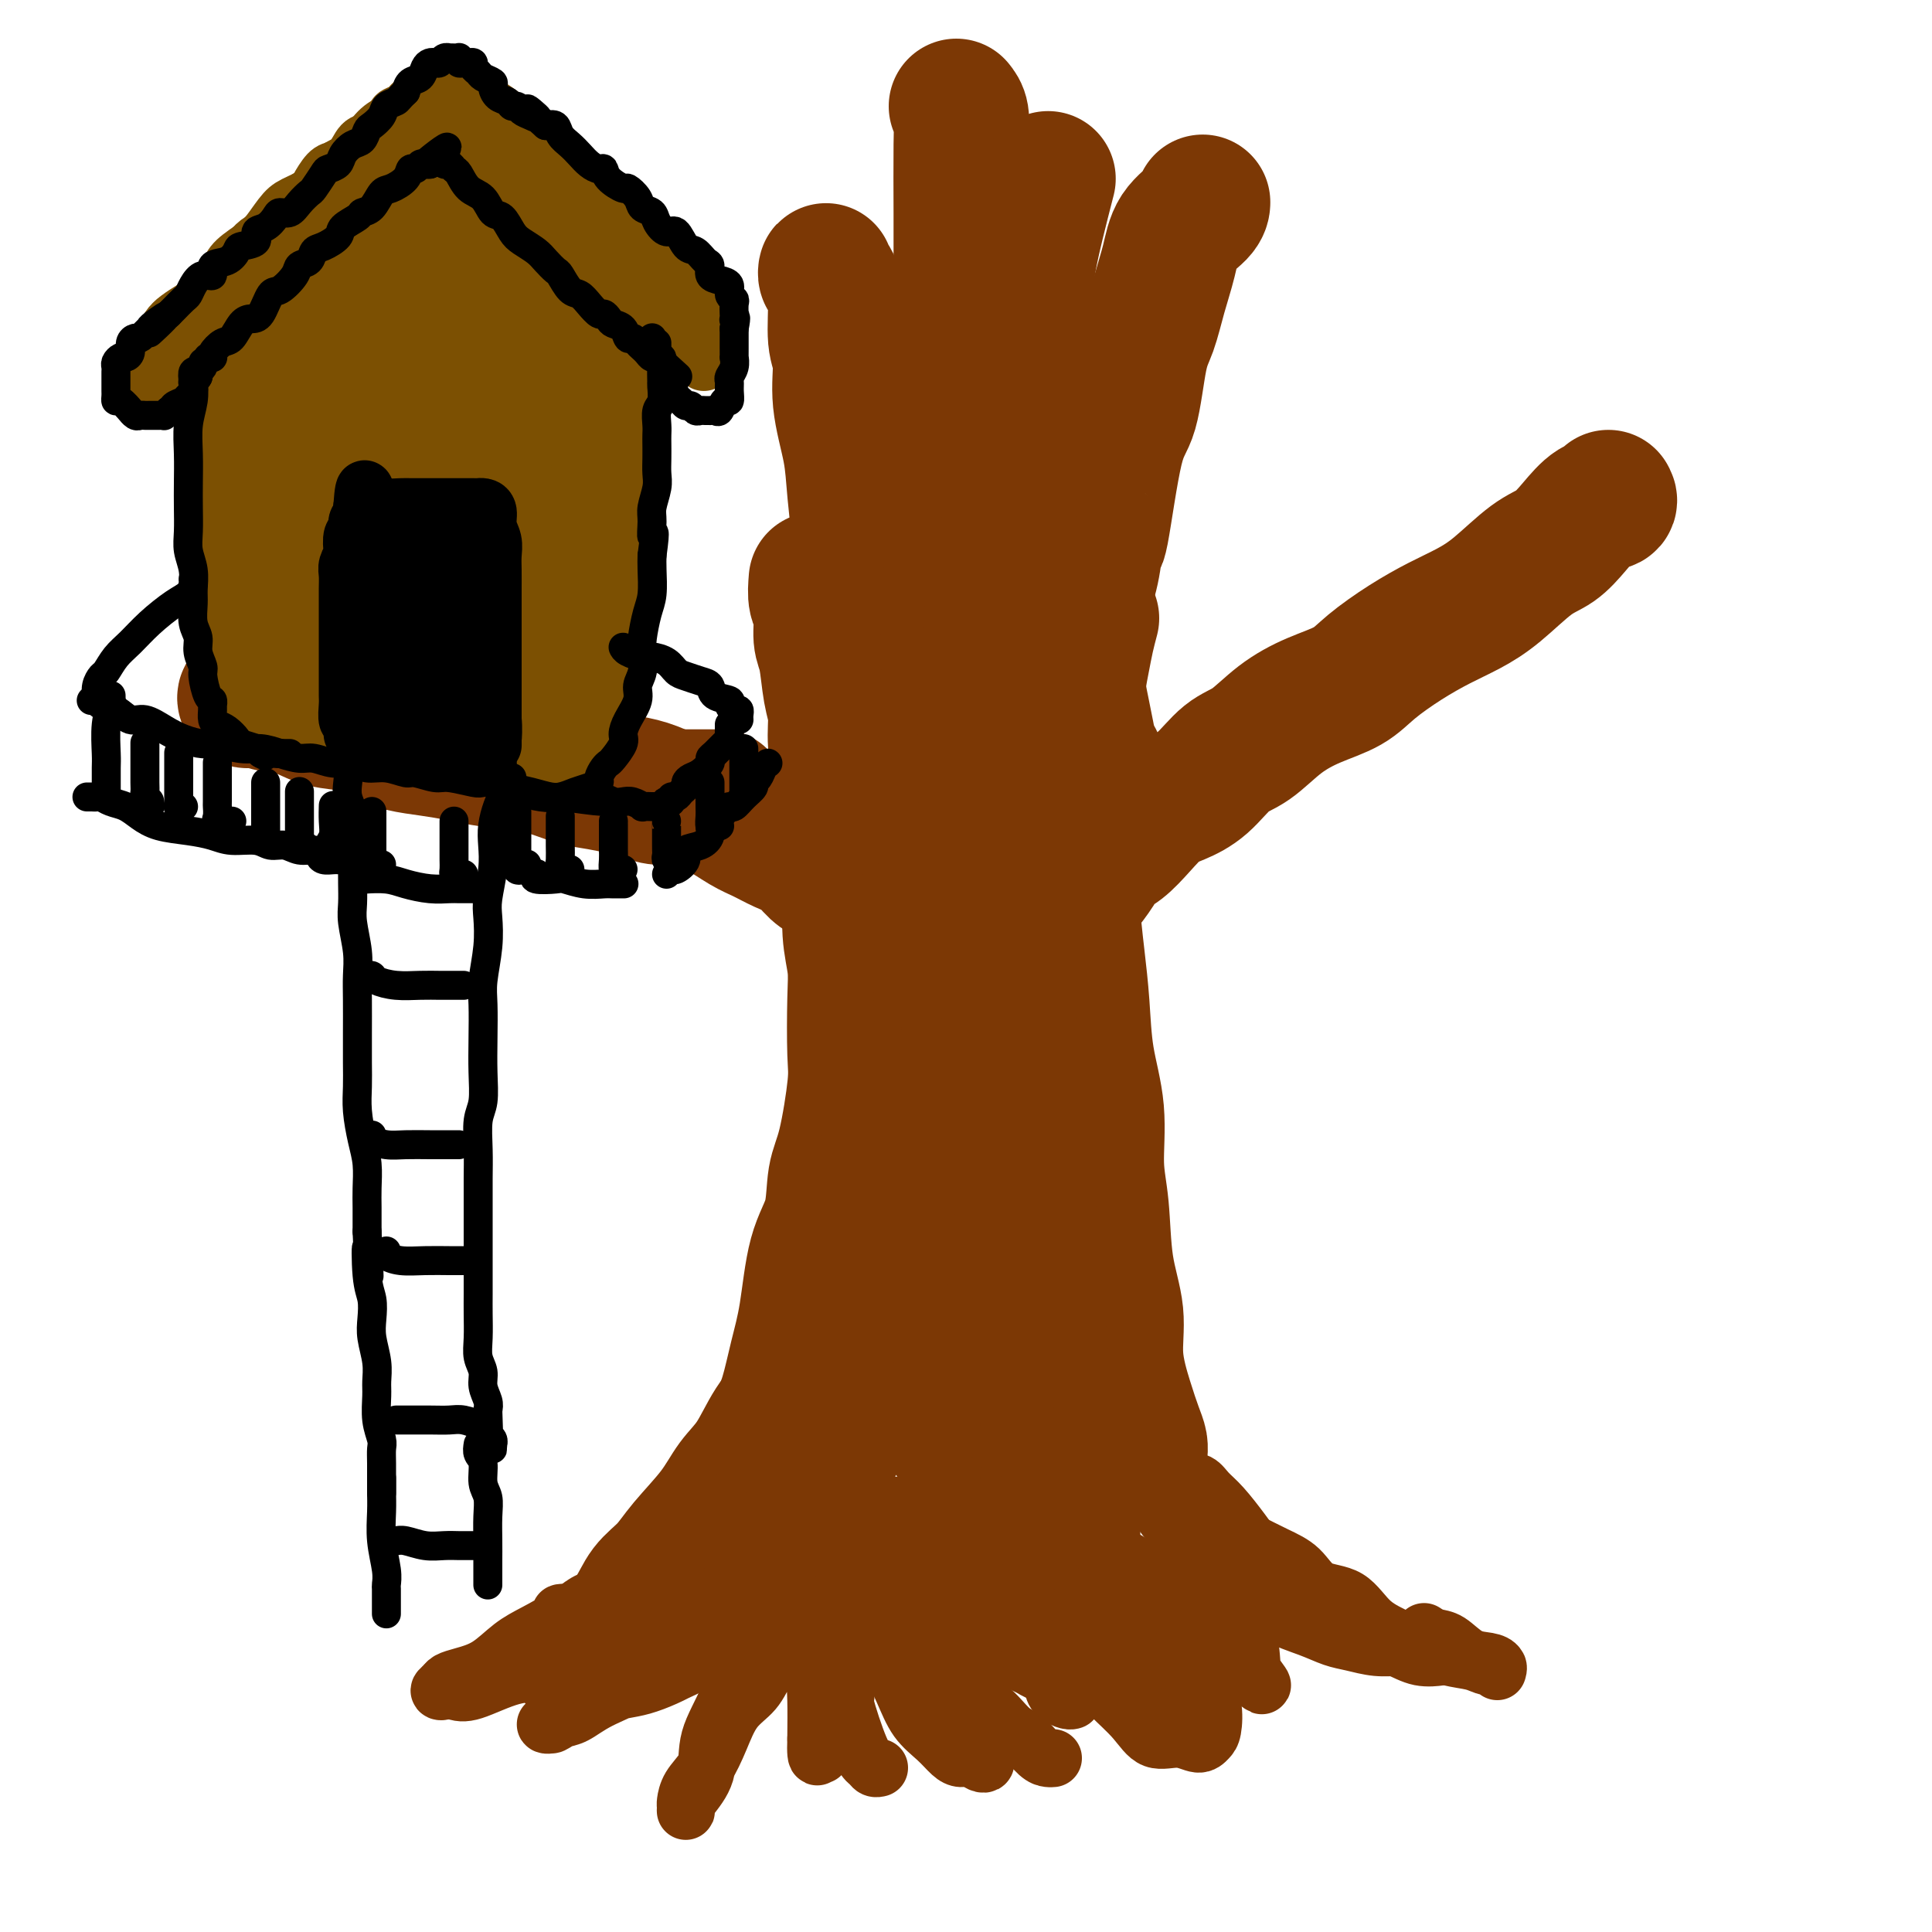 <svg viewBox='0 0 400 400' version='1.1' xmlns='http://www.w3.org/2000/svg' xmlns:xlink='http://www.w3.org/1999/xlink'><g fill='none' stroke='rgb(124,56,5)' stroke-width='28' stroke-linecap='round' stroke-linejoin='round'><path d='M169,120c-0.120,1.483 -0.240,2.966 0,4c0.240,1.034 0.839,1.619 1,3c0.161,1.381 -0.116,3.559 0,5c0.116,1.441 0.623,2.145 1,4c0.377,1.855 0.622,4.861 1,7c0.378,2.139 0.889,3.412 1,5c0.111,1.588 -0.176,3.492 0,6c0.176,2.508 0.817,5.621 1,8c0.183,2.379 -0.091,4.025 0,6c0.091,1.975 0.546,4.279 1,7c0.454,2.721 0.906,5.859 1,9c0.094,3.141 -0.169,6.286 0,9c0.169,2.714 0.772,4.998 1,7c0.228,2.002 0.082,3.722 0,7c-0.082,3.278 -0.100,8.115 0,11c0.100,2.885 0.318,3.819 0,7c-0.318,3.181 -1.173,8.610 -2,12c-0.827,3.390 -1.625,4.742 -2,7c-0.375,2.258 -0.327,5.422 -1,8c-0.673,2.578 -2.068,4.571 -3,8c-0.932,3.429 -1.402,8.296 -2,12c-0.598,3.704 -1.323,6.247 -2,9c-0.677,2.753 -1.305,5.717 -2,8c-0.695,2.283 -1.456,3.884 -2,5c-0.544,1.116 -0.870,1.747 -1,2c-0.130,0.253 -0.065,0.126 0,0'/><path d='M226,128c-0.342,1.291 -0.684,2.582 -1,4c-0.316,1.418 -0.607,2.964 -1,5c-0.393,2.036 -0.890,4.563 -1,7c-0.110,2.437 0.166,4.783 0,7c-0.166,2.217 -0.774,4.305 -1,7c-0.226,2.695 -0.071,5.997 0,9c0.071,3.003 0.059,5.706 0,9c-0.059,3.294 -0.166,7.180 0,11c0.166,3.820 0.604,7.573 1,11c0.396,3.427 0.751,6.528 1,10c0.249,3.472 0.394,7.314 1,11c0.606,3.686 1.673,7.217 2,11c0.327,3.783 -0.086,7.817 0,11c0.086,3.183 0.670,5.515 1,9c0.330,3.485 0.407,8.123 1,12c0.593,3.877 1.704,6.992 2,10c0.296,3.008 -0.222,5.909 0,9c0.222,3.091 1.184,6.373 2,9c0.816,2.627 1.487,4.599 2,6c0.513,1.401 0.870,2.231 1,3c0.130,0.769 0.035,1.476 0,2c-0.035,0.524 -0.010,0.864 0,1c0.010,0.136 0.005,0.068 0,0'/><path d='M221,187c0.276,-0.296 0.551,-0.591 1,-1c0.449,-0.409 1.071,-0.930 2,-2c0.929,-1.070 2.166,-2.689 3,-4c0.834,-1.311 1.264,-2.315 2,-3c0.736,-0.685 1.777,-1.052 3,-2c1.223,-0.948 2.626,-2.477 4,-4c1.374,-1.523 2.718,-3.038 4,-4c1.282,-0.962 2.500,-1.369 4,-2c1.500,-0.631 3.280,-1.484 5,-3c1.720,-1.516 3.380,-3.693 5,-5c1.620,-1.307 3.200,-1.745 5,-3c1.800,-1.255 3.820,-3.329 6,-5c2.180,-1.671 4.521,-2.940 7,-4c2.479,-1.060 5.095,-1.911 7,-3c1.905,-1.089 3.098,-2.417 5,-4c1.902,-1.583 4.514,-3.422 7,-5c2.486,-1.578 4.846,-2.897 7,-4c2.154,-1.103 4.102,-1.992 6,-3c1.898,-1.008 3.746,-2.137 6,-4c2.254,-1.863 4.913,-4.460 7,-6c2.087,-1.540 3.603,-2.024 5,-3c1.397,-0.976 2.675,-2.444 4,-4c1.325,-1.556 2.695,-3.201 4,-4c1.305,-0.799 2.544,-0.754 3,-1c0.456,-0.246 0.130,-0.785 0,-1c-0.130,-0.215 -0.065,-0.108 0,0'/><path d='M228,167c0.120,-0.225 0.239,-0.450 0,-1c-0.239,-0.550 -0.837,-1.425 -1,-3c-0.163,-1.575 0.110,-3.848 0,-5c-0.110,-1.152 -0.604,-1.181 -1,-2c-0.396,-0.819 -0.695,-2.426 -1,-4c-0.305,-1.574 -0.616,-3.115 -1,-5c-0.384,-1.885 -0.842,-4.115 -1,-6c-0.158,-1.885 -0.014,-3.426 0,-5c0.014,-1.574 -0.100,-3.180 0,-5c0.100,-1.820 0.414,-3.853 1,-6c0.586,-2.147 1.445,-4.409 2,-7c0.555,-2.591 0.806,-5.512 1,-6c0.194,-0.488 0.331,1.457 1,-2c0.669,-3.457 1.870,-12.316 3,-17c1.130,-4.684 2.190,-5.192 3,-8c0.810,-2.808 1.370,-7.917 2,-11c0.630,-3.083 1.332,-4.142 2,-6c0.668,-1.858 1.303,-4.516 2,-7c0.697,-2.484 1.455,-4.796 2,-7c0.545,-2.204 0.878,-4.302 2,-6c1.122,-1.698 3.033,-2.996 4,-4c0.967,-1.004 0.991,-1.716 1,-2c0.009,-0.284 0.005,-0.142 0,0'/><path d='M177,185c-0.579,-0.236 -1.158,-0.472 -2,-1c-0.842,-0.528 -1.947,-1.349 -3,-2c-1.053,-0.651 -2.055,-1.132 -3,-2c-0.945,-0.868 -1.835,-2.124 -3,-3c-1.165,-0.876 -2.606,-1.372 -4,-2c-1.394,-0.628 -2.742,-1.390 -4,-2c-1.258,-0.610 -2.425,-1.070 -4,-2c-1.575,-0.930 -3.559,-2.330 -5,-3c-1.441,-0.670 -2.338,-0.609 -4,-1c-1.662,-0.391 -4.088,-1.232 -6,-2c-1.912,-0.768 -3.310,-1.462 -5,-2c-1.690,-0.538 -3.672,-0.918 -5,-1c-1.328,-0.082 -2.002,0.136 -3,0c-0.998,-0.136 -2.319,-0.624 -4,-1c-1.681,-0.376 -3.722,-0.640 -5,-1c-1.278,-0.360 -1.794,-0.817 -2,-1c-0.206,-0.183 -0.103,-0.091 0,0'/><path d='M149,165c-0.884,-0.000 -1.768,-0.000 -2,0c-0.232,0.000 0.188,0.001 0,0c-0.188,-0.001 -0.983,-0.003 -2,0c-1.017,0.003 -2.255,0.012 -3,0c-0.745,-0.012 -0.995,-0.045 -2,0c-1.005,0.045 -2.763,0.168 -4,0c-1.237,-0.168 -1.954,-0.626 -3,-1c-1.046,-0.374 -2.423,-0.663 -4,-1c-1.577,-0.337 -3.356,-0.720 -5,-1c-1.644,-0.280 -3.155,-0.456 -5,-1c-1.845,-0.544 -4.025,-1.455 -6,-2c-1.975,-0.545 -3.744,-0.723 -6,-1c-2.256,-0.277 -4.999,-0.654 -7,-1c-2.001,-0.346 -3.260,-0.660 -5,-1c-1.740,-0.340 -3.959,-0.706 -6,-1c-2.041,-0.294 -3.903,-0.516 -6,-1c-2.097,-0.484 -4.430,-1.228 -6,-2c-1.570,-0.772 -2.378,-1.570 -4,-2c-1.622,-0.430 -4.060,-0.492 -6,-1c-1.940,-0.508 -3.383,-1.460 -5,-2c-1.617,-0.540 -3.407,-0.666 -5,-1c-1.593,-0.334 -2.991,-0.874 -4,-1c-1.009,-0.126 -1.631,0.162 -2,0c-0.369,-0.162 -0.484,-0.774 0,-1c0.484,-0.226 1.567,-0.064 2,0c0.433,0.064 0.217,0.032 0,0'/><path d='M171,57c0.022,-0.523 0.043,-1.045 0,-1c-0.043,0.045 -0.151,0.659 0,1c0.151,0.341 0.560,0.411 1,1c0.440,0.589 0.909,1.698 1,4c0.091,2.302 -0.197,5.796 0,8c0.197,2.204 0.880,3.118 1,5c0.120,1.882 -0.324,4.732 0,8c0.324,3.268 1.415,6.953 2,10c0.585,3.047 0.663,5.454 1,9c0.337,3.546 0.931,8.231 1,12c0.069,3.769 -0.388,6.623 0,11c0.388,4.377 1.621,10.279 2,15c0.379,4.721 -0.096,8.262 0,12c0.096,3.738 0.765,7.674 1,12c0.235,4.326 0.038,9.041 0,14c-0.038,4.959 0.085,10.163 0,15c-0.085,4.837 -0.378,9.309 -1,14c-0.622,4.691 -1.575,9.601 -2,15c-0.425,5.399 -0.324,11.288 -1,17c-0.676,5.712 -2.129,11.248 -3,16c-0.871,4.752 -1.161,8.720 -2,12c-0.839,3.280 -2.226,5.874 -3,9c-0.774,3.126 -0.935,6.786 -1,9c-0.065,2.214 -0.035,2.982 0,4c0.035,1.018 0.074,2.286 0,3c-0.074,0.714 -0.260,0.874 0,1c0.260,0.126 0.967,0.219 1,0c0.033,-0.219 -0.606,-0.751 0,-3c0.606,-2.249 2.459,-6.214 4,-10c1.541,-3.786 2.771,-7.393 4,-11'/><path d='M177,269c1.666,-5.190 1.332,-6.663 2,-11c0.668,-4.337 2.337,-11.536 4,-17c1.663,-5.464 3.319,-9.193 4,-14c0.681,-4.807 0.388,-10.694 1,-16c0.612,-5.306 2.128,-10.032 3,-15c0.872,-4.968 1.099,-10.178 2,-17c0.901,-6.822 2.476,-15.256 3,-22c0.524,-6.744 -0.004,-11.797 0,-17c0.004,-5.203 0.540,-10.555 1,-17c0.460,-6.445 0.846,-13.984 1,-17c0.154,-3.016 0.077,-1.508 0,0'/><path d='M198,22c0.423,0.529 0.845,1.057 1,2c0.155,0.943 0.042,2.300 0,6c-0.042,3.700 -0.014,9.744 0,14c0.014,4.256 0.014,6.724 0,10c-0.014,3.276 -0.041,7.361 0,12c0.041,4.639 0.151,9.831 0,15c-0.151,5.169 -0.563,10.314 -1,15c-0.437,4.686 -0.901,8.912 -1,15c-0.099,6.088 0.166,14.037 0,20c-0.166,5.963 -0.763,9.939 -1,15c-0.237,5.061 -0.115,11.208 0,16c0.115,4.792 0.223,8.230 0,14c-0.223,5.770 -0.778,13.873 -1,20c-0.222,6.127 -0.112,10.277 0,15c0.112,4.723 0.225,10.019 0,15c-0.225,4.981 -0.790,9.649 -1,15c-0.210,5.351 -0.067,11.387 0,16c0.067,4.613 0.056,7.803 0,11c-0.056,3.197 -0.158,6.400 0,9c0.158,2.600 0.577,4.598 1,7c0.423,2.402 0.849,5.210 1,7c0.151,1.790 0.027,2.564 0,3c-0.027,0.436 0.045,0.536 0,1c-0.045,0.464 -0.205,1.292 0,1c0.205,-0.292 0.776,-1.704 1,-4c0.224,-2.296 0.101,-5.474 0,-10c-0.101,-4.526 -0.182,-10.399 0,-15c0.182,-4.601 0.626,-7.931 1,-12c0.374,-4.069 0.678,-8.877 1,-14c0.322,-5.123 0.661,-10.562 1,-16'/><path d='M200,225c0.818,-14.335 0.863,-15.672 1,-20c0.137,-4.328 0.366,-11.648 1,-18c0.634,-6.352 1.672,-11.736 2,-17c0.328,-5.264 -0.056,-10.408 0,-17c0.056,-6.592 0.551,-14.633 1,-21c0.449,-6.367 0.852,-11.060 1,-17c0.148,-5.940 0.042,-13.126 0,-16c-0.042,-2.874 -0.021,-1.437 0,0'/><path d='M217,37c-1.630,6.351 -3.260,12.701 -4,17c-0.740,4.299 -0.591,6.545 -1,11c-0.409,4.455 -1.378,11.118 -2,16c-0.622,4.882 -0.899,7.981 -1,12c-0.101,4.019 -0.027,8.957 0,15c0.027,6.043 0.007,13.192 0,19c-0.007,5.808 -0.002,10.276 0,15c0.002,4.724 0.000,9.704 0,15c-0.000,5.296 0.000,10.910 0,16c-0.000,5.090 -0.002,9.658 0,14c0.002,4.342 0.006,8.457 0,13c-0.006,4.543 -0.023,9.512 0,14c0.023,4.488 0.085,8.494 0,14c-0.085,5.506 -0.318,12.512 0,17c0.318,4.488 1.189,6.457 2,10c0.811,3.543 1.564,8.660 2,13c0.436,4.340 0.554,7.903 1,11c0.446,3.097 1.219,5.728 2,9c0.781,3.272 1.568,7.184 2,10c0.432,2.816 0.508,4.535 1,7c0.492,2.465 1.400,5.676 2,8c0.600,2.324 0.892,3.759 1,5c0.108,1.241 0.030,2.286 0,3c-0.030,0.714 -0.014,1.096 0,1c0.014,-0.096 0.024,-0.671 0,-1c-0.024,-0.329 -0.082,-0.412 0,-2c0.082,-1.588 0.304,-4.680 0,-7c-0.304,-2.320 -1.133,-3.869 -2,-6c-0.867,-2.131 -1.772,-4.843 -2,-7c-0.228,-2.157 0.221,-3.759 0,-6c-0.221,-2.241 -1.110,-5.120 -2,-8'/><path d='M216,285c-1.090,-7.602 -0.814,-8.608 -1,-11c-0.186,-2.392 -0.834,-6.172 -1,-9c-0.166,-2.828 0.151,-4.704 0,-7c-0.151,-2.296 -0.771,-5.010 -1,-7c-0.229,-1.990 -0.068,-3.255 0,-4c0.068,-0.745 0.043,-0.969 0,-1c-0.043,-0.031 -0.102,0.131 0,0c0.102,-0.131 0.367,-0.556 0,1c-0.367,1.556 -1.366,5.092 -2,10c-0.634,4.908 -0.902,11.189 -1,15c-0.098,3.811 -0.026,5.151 0,7c0.026,1.849 0.007,4.207 0,6c-0.007,1.793 -0.002,3.021 0,4c0.002,0.979 0.001,1.708 0,2c-0.001,0.292 -0.000,0.146 0,0'/><path d='M172,275c-0.017,0.294 -0.034,0.587 0,1c0.034,0.413 0.120,0.945 0,1c-0.120,0.055 -0.447,-0.369 -1,0c-0.553,0.369 -1.333,1.529 -2,3c-0.667,1.471 -1.221,3.252 -2,5c-0.779,1.748 -1.784,3.462 -3,5c-1.216,1.538 -2.643,2.900 -4,5c-1.357,2.100 -2.645,4.939 -4,7c-1.355,2.061 -2.779,3.344 -4,5c-1.221,1.656 -2.240,3.684 -4,6c-1.760,2.316 -4.261,4.918 -6,7c-1.739,2.082 -2.718,3.642 -4,5c-1.282,1.358 -2.868,2.514 -4,4c-1.132,1.486 -1.808,3.301 -3,5c-1.192,1.699 -2.898,3.282 -4,4c-1.102,0.718 -1.598,0.570 -2,1c-0.402,0.430 -0.708,1.437 -1,2c-0.292,0.563 -0.570,0.680 -1,1c-0.430,0.320 -1.012,0.843 -1,1c0.012,0.157 0.617,-0.050 1,0c0.383,0.050 0.543,0.358 1,0c0.457,-0.358 1.209,-1.382 2,-2c0.791,-0.618 1.620,-0.832 3,-2c1.380,-1.168 3.312,-3.291 5,-5c1.688,-1.709 3.133,-3.005 5,-4c1.867,-0.995 4.157,-1.691 6,-3c1.843,-1.309 3.241,-3.231 5,-5c1.759,-1.769 3.880,-3.384 6,-5'/><path d='M156,317c5.667,-4.333 2.833,-2.167 0,0'/><path d='M174,295c-0.032,0.829 -0.065,1.659 -1,4c-0.935,2.341 -2.773,6.194 -4,10c-1.227,3.806 -1.844,7.567 -3,11c-1.156,3.433 -2.850,6.540 -4,9c-1.150,2.460 -1.757,4.274 -2,5c-0.243,0.726 -0.121,0.363 0,0'/></g>
<g fill='none' stroke='rgb(124,56,5)' stroke-width='12' stroke-linecap='round' stroke-linejoin='round'><path d='M156,331c0.024,0.469 0.048,0.939 0,2c-0.048,1.061 -0.167,2.714 -1,6c-0.833,3.286 -2.381,8.203 -4,12c-1.619,3.797 -3.309,6.472 -4,9c-0.691,2.528 -0.381,4.909 -1,7c-0.619,2.091 -2.166,3.893 -3,5c-0.834,1.107 -0.954,1.517 -1,2c-0.046,0.483 -0.018,1.037 0,1c0.018,-0.037 0.024,-0.664 0,-1c-0.024,-0.336 -0.079,-0.379 0,-1c0.079,-0.621 0.293,-1.820 1,-3c0.707,-1.180 1.906,-2.340 3,-4c1.094,-1.660 2.081,-3.819 3,-6c0.919,-2.181 1.768,-4.385 3,-6c1.232,-1.615 2.845,-2.640 4,-4c1.155,-1.360 1.851,-3.054 3,-5c1.149,-1.946 2.750,-4.145 4,-6c1.250,-1.855 2.148,-3.366 3,-5c0.852,-1.634 1.657,-3.391 2,-5c0.343,-1.609 0.223,-3.069 1,-4c0.777,-0.931 2.450,-1.334 3,-2c0.550,-0.666 -0.023,-1.596 0,-2c0.023,-0.404 0.644,-0.281 1,0c0.356,0.281 0.449,0.722 0,2c-0.449,1.278 -1.441,3.395 -2,6c-0.559,2.605 -0.686,5.698 -1,9c-0.314,3.302 -0.815,6.812 -1,9c-0.185,2.188 -0.053,3.054 0,5c0.053,1.946 0.026,4.973 0,8'/><path d='M169,360c-0.238,6.119 0.667,2.917 1,2c0.333,-0.917 0.095,0.452 0,1c-0.095,0.548 -0.048,0.274 0,0'/><path d='M172,334c0.013,0.390 0.025,0.779 0,1c-0.025,0.221 -0.088,0.272 0,2c0.088,1.728 0.328,5.131 1,8c0.672,2.869 1.776,5.203 2,6c0.224,0.797 -0.434,0.056 0,2c0.434,1.944 1.959,6.573 3,9c1.041,2.427 1.599,2.650 2,3c0.401,0.350 0.647,0.825 1,1c0.353,0.175 0.815,0.050 1,0c0.185,-0.050 0.092,-0.025 0,0'/><path d='M180,335c-0.094,-0.407 -0.188,-0.813 0,-1c0.188,-0.187 0.657,-0.154 1,0c0.343,0.154 0.560,0.428 1,2c0.440,1.572 1.105,4.442 2,7c0.895,2.558 2.022,4.805 3,7c0.978,2.195 1.809,4.338 3,6c1.191,1.662 2.742,2.841 4,4c1.258,1.159 2.222,2.297 3,3c0.778,0.703 1.371,0.971 2,1c0.629,0.029 1.295,-0.180 2,0c0.705,0.180 1.451,0.751 2,1c0.549,0.249 0.902,0.177 1,0c0.098,-0.177 -0.060,-0.457 0,-1c0.060,-0.543 0.336,-1.348 0,-2c-0.336,-0.652 -1.286,-1.150 -2,-2c-0.714,-0.850 -1.193,-2.053 -2,-4c-0.807,-1.947 -1.942,-4.638 -3,-7c-1.058,-2.362 -2.039,-4.396 -3,-6c-0.961,-1.604 -1.904,-2.779 -3,-5c-1.096,-2.221 -2.346,-5.488 -3,-8c-0.654,-2.512 -0.711,-4.270 -1,-6c-0.289,-1.730 -0.810,-3.433 -1,-5c-0.190,-1.567 -0.049,-3.000 0,-4c0.049,-1.000 0.007,-1.567 0,-2c-0.007,-0.433 0.021,-0.730 0,-1c-0.021,-0.270 -0.092,-0.511 0,0c0.092,0.511 0.345,1.775 1,3c0.655,1.225 1.712,2.411 3,6c1.288,3.589 2.808,9.582 4,13c1.192,3.418 2.055,4.262 3,6c0.945,1.738 1.973,4.369 3,7'/><path d='M200,347c3.093,6.778 3.826,6.223 5,7c1.174,0.777 2.787,2.888 4,4c1.213,1.112 2.024,1.226 3,2c0.976,0.774 2.117,2.207 3,3c0.883,0.793 1.507,0.944 2,1c0.493,0.056 0.855,0.016 1,0c0.145,-0.016 0.072,-0.008 0,0'/><path d='M216,326c-0.007,-0.451 -0.014,-0.902 0,-1c0.014,-0.098 0.049,0.157 0,0c-0.049,-0.157 -0.183,-0.727 0,-1c0.183,-0.273 0.683,-0.248 1,1c0.317,1.248 0.451,3.718 1,6c0.549,2.282 1.513,4.374 3,7c1.487,2.626 3.496,5.784 5,8c1.504,2.216 2.504,3.488 4,5c1.496,1.512 3.490,3.264 5,5c1.510,1.736 2.538,3.456 4,4c1.462,0.544 3.360,-0.090 5,0c1.640,0.090 3.023,0.902 4,1c0.977,0.098 1.549,-0.519 2,-1c0.451,-0.481 0.782,-0.826 1,-2c0.218,-1.174 0.323,-3.178 0,-5c-0.323,-1.822 -1.073,-3.461 -3,-6c-1.927,-2.539 -5.032,-5.978 -7,-8c-1.968,-2.022 -2.800,-2.625 -4,-4c-1.200,-1.375 -2.768,-3.520 -4,-5c-1.232,-1.480 -2.127,-2.293 -3,-3c-0.873,-0.707 -1.725,-1.306 -2,-2c-0.275,-0.694 0.028,-1.482 0,-2c-0.028,-0.518 -0.385,-0.766 0,-1c0.385,-0.234 1.512,-0.453 3,0c1.488,0.453 3.336,1.577 5,3c1.664,1.423 3.142,3.145 5,5c1.858,1.855 4.094,3.842 6,6c1.906,2.158 3.480,4.486 5,6c1.520,1.514 2.986,2.215 4,3c1.014,0.785 1.575,1.653 2,2c0.425,0.347 0.712,0.174 1,0'/><path d='M259,347c3.833,3.536 1.915,1.375 1,0c-0.915,-1.375 -0.825,-1.964 -1,-4c-0.175,-2.036 -0.613,-5.520 -2,-8c-1.387,-2.480 -3.722,-3.955 -5,-6c-1.278,-2.045 -1.498,-4.660 -3,-7c-1.502,-2.340 -4.285,-4.407 -6,-6c-1.715,-1.593 -2.362,-2.713 -3,-4c-0.638,-1.287 -1.266,-2.740 -2,-4c-0.734,-1.260 -1.572,-2.327 -2,-3c-0.428,-0.673 -0.446,-0.953 0,-1c0.446,-0.047 1.356,0.138 2,1c0.644,0.862 1.023,2.401 3,5c1.977,2.599 5.553,6.257 8,9c2.447,2.743 3.764,4.570 5,6c1.236,1.430 2.391,2.463 4,4c1.609,1.537 3.672,3.579 6,5c2.328,1.421 4.922,2.223 7,3c2.078,0.777 3.639,1.530 5,2c1.361,0.470 2.521,0.659 4,1c1.479,0.341 3.276,0.836 5,1c1.724,0.164 3.375,-0.001 4,0c0.625,0.001 0.224,0.168 0,0c-0.224,-0.168 -0.272,-0.672 0,-1c0.272,-0.328 0.864,-0.479 0,-1c-0.864,-0.521 -3.184,-1.413 -5,-3c-1.816,-1.587 -3.127,-3.870 -5,-5c-1.873,-1.130 -4.306,-1.107 -6,-2c-1.694,-0.893 -2.648,-2.702 -4,-4c-1.352,-1.298 -3.100,-2.085 -5,-3c-1.900,-0.915 -3.950,-1.957 -6,-3'/><path d='M258,319c-5.468,-3.946 -3.636,-2.812 -4,-3c-0.364,-0.188 -2.922,-1.700 -4,-3c-1.078,-1.300 -0.675,-2.388 -1,-3c-0.325,-0.612 -1.378,-0.747 -2,-1c-0.622,-0.253 -0.814,-0.625 -1,-1c-0.186,-0.375 -0.366,-0.754 0,-1c0.366,-0.246 1.279,-0.360 2,0c0.721,0.360 1.250,1.195 2,2c0.750,0.805 1.719,1.579 3,3c1.281,1.421 2.872,3.489 4,5c1.128,1.511 1.794,2.466 2,3c0.206,0.534 -0.047,0.649 0,1c0.047,0.351 0.393,0.940 0,1c-0.393,0.060 -1.527,-0.407 -3,-1c-1.473,-0.593 -3.285,-1.311 -6,-3c-2.715,-1.689 -6.333,-4.347 -9,-6c-2.667,-1.653 -4.381,-2.299 -7,-4c-2.619,-1.701 -6.141,-4.455 -9,-6c-2.859,-1.545 -5.053,-1.879 -7,-3c-1.947,-1.121 -3.645,-3.027 -5,-4c-1.355,-0.973 -2.366,-1.012 -3,-1c-0.634,0.012 -0.890,0.076 -1,0c-0.110,-0.076 -0.073,-0.292 0,1c0.073,1.292 0.184,4.093 1,8c0.816,3.907 2.338,8.921 4,13c1.662,4.079 3.465,7.223 5,10c1.535,2.777 2.804,5.186 4,7c1.196,1.814 2.321,3.033 3,4c0.679,0.967 0.914,1.684 1,2c0.086,0.316 0.025,0.233 0,0c-0.025,-0.233 -0.012,-0.617 0,-1'/><path d='M227,338c0.493,1.738 -4.775,-4.917 -8,-9c-3.225,-4.083 -4.408,-5.594 -6,-8c-1.592,-2.406 -3.593,-5.707 -6,-8c-2.407,-2.293 -5.220,-3.577 -7,-4c-1.780,-0.423 -2.527,0.016 -3,0c-0.473,-0.016 -0.672,-0.488 -1,1c-0.328,1.488 -0.786,4.937 0,9c0.786,4.063 2.817,8.739 5,12c2.183,3.261 4.520,5.105 6,7c1.480,1.895 2.105,3.840 3,5c0.895,1.160 2.061,1.534 3,2c0.939,0.466 1.651,1.024 2,1c0.349,-0.024 0.334,-0.632 0,-2c-0.334,-1.368 -0.986,-3.498 -2,-6c-1.014,-2.502 -2.391,-5.377 -4,-9c-1.609,-3.623 -3.450,-7.995 -5,-11c-1.550,-3.005 -2.809,-4.644 -4,-6c-1.191,-1.356 -2.314,-2.429 -3,-3c-0.686,-0.571 -0.935,-0.641 -1,0c-0.065,0.641 0.053,1.992 0,4c-0.053,2.008 -0.278,4.672 1,8c1.278,3.328 4.060,7.319 6,10c1.940,2.681 3.040,4.050 4,5c0.960,0.950 1.780,1.480 2,2c0.220,0.520 -0.161,1.031 0,1c0.161,-0.031 0.865,-0.603 1,-2c0.135,-1.397 -0.298,-3.617 -1,-6c-0.702,-2.383 -1.673,-4.927 -3,-8c-1.327,-3.073 -3.011,-6.673 -4,-9c-0.989,-2.327 -1.283,-3.379 -2,-4c-0.717,-0.621 -1.859,-0.810 -3,-1'/><path d='M197,309c-1.576,-1.943 -1.017,0.198 -1,2c0.017,1.802 -0.508,3.264 0,6c0.508,2.736 2.049,6.747 4,9c1.951,2.253 4.313,2.747 6,4c1.687,1.253 2.700,3.264 4,4c1.300,0.736 2.889,0.198 4,0c1.111,-0.198 1.746,-0.057 2,0c0.254,0.057 0.127,0.028 0,0'/><path d='M197,306c-2.113,0.711 -4.226,1.422 -6,3c-1.774,1.578 -3.208,4.024 -4,6c-0.792,1.976 -0.941,3.481 -1,6c-0.059,2.519 -0.029,6.051 0,8c0.029,1.949 0.058,2.315 0,3c-0.058,0.685 -0.201,1.691 0,2c0.201,0.309 0.747,-0.077 1,0c0.253,0.077 0.212,0.617 0,0c-0.212,-0.617 -0.596,-2.389 -1,-4c-0.404,-1.611 -0.829,-3.059 -1,-4c-0.171,-0.941 -0.089,-1.375 0,-2c0.089,-0.625 0.185,-1.440 0,-2c-0.185,-0.560 -0.652,-0.864 -1,0c-0.348,0.864 -0.577,2.896 -1,5c-0.423,2.104 -1.042,4.279 -2,6c-0.958,1.721 -2.257,2.988 -3,4c-0.743,1.012 -0.929,1.771 -1,2c-0.071,0.229 -0.027,-0.070 0,0c0.027,0.070 0.035,0.509 0,0c-0.035,-0.509 -0.114,-1.965 0,-4c0.114,-2.035 0.421,-4.650 1,-7c0.579,-2.350 1.429,-4.434 2,-6c0.571,-1.566 0.861,-2.614 1,-3c0.139,-0.386 0.126,-0.109 0,0c-0.126,0.109 -0.367,0.051 -1,1c-0.633,0.949 -1.659,2.906 -3,5c-1.341,2.094 -2.999,4.324 -4,6c-1.001,1.676 -1.346,2.797 -2,4c-0.654,1.203 -1.615,2.486 -2,3c-0.385,0.514 -0.192,0.257 0,0'/><path d='M169,338c-1.705,2.801 0.034,0.303 2,-2c1.966,-2.303 4.159,-4.410 6,-6c1.841,-1.590 3.330,-2.661 5,-4c1.670,-1.339 3.522,-2.945 5,-4c1.478,-1.055 2.584,-1.560 4,-2c1.416,-0.440 3.143,-0.816 4,-1c0.857,-0.184 0.845,-0.175 1,0c0.155,0.175 0.478,0.517 1,2c0.522,1.483 1.242,4.107 2,6c0.758,1.893 1.553,3.055 3,5c1.447,1.945 3.547,4.671 5,6c1.453,1.329 2.260,1.260 4,2c1.740,0.740 4.414,2.289 6,3c1.586,0.711 2.083,0.582 4,1c1.917,0.418 5.253,1.381 7,2c1.747,0.619 1.904,0.894 3,1c1.096,0.106 3.131,0.042 4,0c0.869,-0.042 0.573,-0.063 1,0c0.427,0.063 1.576,0.209 2,0c0.424,-0.209 0.121,-0.774 0,-1c-0.121,-0.226 -0.061,-0.113 0,0'/><path d='M224,331c0.722,0.940 1.443,1.881 2,3c0.557,1.119 0.948,2.417 2,4c1.052,1.583 2.765,3.450 4,5c1.235,1.550 1.993,2.783 3,4c1.007,1.217 2.262,2.418 3,3c0.738,0.582 0.958,0.545 2,1c1.042,0.455 2.906,1.404 4,2c1.094,0.596 1.417,0.840 2,1c0.583,0.160 1.426,0.235 2,0c0.574,-0.235 0.878,-0.782 1,-1c0.122,-0.218 0.061,-0.109 0,0'/><path d='M243,343c0.249,0.105 0.498,0.211 1,1c0.502,0.789 1.258,2.263 2,3c0.742,0.737 1.469,0.737 2,1c0.531,0.263 0.866,0.789 1,1c0.134,0.211 0.067,0.105 0,0'/><path d='M157,328c-0.385,-0.034 -0.769,-0.069 -1,0c-0.231,0.069 -0.308,0.240 -1,1c-0.692,0.760 -1.997,2.107 -4,4c-2.003,1.893 -4.703,4.332 -7,6c-2.297,1.668 -4.191,2.565 -6,4c-1.809,1.435 -3.535,3.407 -6,5c-2.465,1.593 -5.671,2.805 -8,4c-2.329,1.195 -3.783,2.372 -5,3c-1.217,0.628 -2.196,0.705 -3,1c-0.804,0.295 -1.431,0.807 -2,1c-0.569,0.193 -1.080,0.065 -1,0c0.080,-0.065 0.752,-0.068 1,0c0.248,0.068 0.074,0.206 2,-1c1.926,-1.206 5.953,-3.755 9,-5c3.047,-1.245 5.113,-1.184 8,-2c2.887,-0.816 6.595,-2.508 9,-4c2.405,-1.492 3.507,-2.782 6,-4c2.493,-1.218 6.378,-2.363 8,-3c1.622,-0.637 0.983,-0.765 1,-1c0.017,-0.235 0.690,-0.577 1,-1c0.310,-0.423 0.255,-0.926 0,-1c-0.255,-0.074 -0.712,0.280 -2,1c-1.288,0.720 -3.408,1.804 -5,3c-1.592,1.196 -2.654,2.502 -5,4c-2.346,1.498 -5.974,3.186 -8,4c-2.026,0.814 -2.450,0.754 -3,1c-0.550,0.246 -1.225,0.797 -2,1c-0.775,0.203 -1.650,0.058 -2,0c-0.350,-0.058 -0.175,-0.029 0,0'/><path d='M144,319c-0.045,-0.136 -0.089,-0.273 -1,0c-0.911,0.273 -2.688,0.955 -4,2c-1.312,1.045 -2.160,2.454 -4,4c-1.840,1.546 -4.672,3.230 -7,5c-2.328,1.770 -4.153,3.626 -6,5c-1.847,1.374 -3.718,2.264 -5,3c-1.282,0.736 -1.976,1.317 -3,2c-1.024,0.683 -2.377,1.468 -3,2c-0.623,0.532 -0.516,0.812 -1,1c-0.484,0.188 -1.560,0.283 -2,0c-0.440,-0.283 -0.245,-0.944 0,-1c0.245,-0.056 0.540,0.493 1,0c0.460,-0.493 1.085,-2.027 2,-3c0.915,-0.973 2.120,-1.384 3,-2c0.880,-0.616 1.436,-1.438 2,-2c0.564,-0.562 1.135,-0.865 1,-1c-0.135,-0.135 -0.975,-0.104 -1,0c-0.025,0.104 0.766,0.279 0,1c-0.766,0.721 -3.088,1.986 -5,3c-1.912,1.014 -3.415,1.777 -5,3c-1.585,1.223 -3.252,2.906 -5,4c-1.748,1.094 -3.576,1.601 -5,2c-1.424,0.399 -2.445,0.692 -3,1c-0.555,0.308 -0.643,0.630 -1,1c-0.357,0.370 -0.984,0.787 -1,1c-0.016,0.213 0.579,0.222 1,0c0.421,-0.222 0.668,-0.676 1,-1c0.332,-0.324 0.749,-0.520 2,-1c1.251,-0.480 3.337,-1.245 5,-2c1.663,-0.755 2.904,-1.502 4,-2c1.096,-0.498 2.048,-0.749 3,-1'/><path d='M107,343c2.473,-1.095 0.654,-0.333 0,0c-0.654,0.333 -0.143,0.235 0,0c0.143,-0.235 -0.083,-0.609 -1,0c-0.917,0.609 -2.524,2.201 -4,3c-1.476,0.799 -2.821,0.806 -4,1c-1.179,0.194 -2.192,0.577 -3,1c-0.808,0.423 -1.411,0.887 -2,1c-0.589,0.113 -1.162,-0.126 -1,0c0.162,0.126 1.061,0.616 2,1c0.939,0.384 1.917,0.663 4,0c2.083,-0.663 5.270,-2.269 8,-3c2.730,-0.731 5.001,-0.588 7,-1c1.999,-0.412 3.725,-1.378 5,-2c1.275,-0.622 2.097,-0.898 3,-1c0.903,-0.102 1.885,-0.030 2,0c0.115,0.030 -0.636,0.017 -1,0c-0.364,-0.017 -0.340,-0.040 -1,0c-0.660,0.040 -2.005,0.142 -3,1c-0.995,0.858 -1.640,2.471 -2,3c-0.360,0.529 -0.436,-0.026 -1,0c-0.564,0.026 -1.615,0.634 -2,1c-0.385,0.366 -0.103,0.490 1,0c1.103,-0.490 3.028,-1.593 4,-2c0.972,-0.407 0.992,-0.116 1,0c0.008,0.116 0.004,0.058 0,0'/><path d='M213,339c-0.029,0.402 -0.058,0.804 0,1c0.058,0.196 0.204,0.186 1,1c0.796,0.814 2.241,2.453 3,4c0.759,1.547 0.830,3.003 1,4c0.170,0.997 0.437,1.535 1,2c0.563,0.465 1.421,0.856 2,1c0.579,0.144 0.880,0.041 1,0c0.120,-0.041 0.060,-0.021 0,0'/><path d='M262,327c0.694,0.501 1.388,1.001 3,2c1.612,0.999 4.141,2.495 7,4c2.859,1.505 6.047,3.019 9,4c2.953,0.981 5.673,1.430 8,2c2.327,0.570 4.263,1.262 6,2c1.737,0.738 3.274,1.523 5,2c1.726,0.477 3.641,0.647 5,1c1.359,0.353 2.164,0.890 3,1c0.836,0.110 1.705,-0.206 2,0c0.295,0.206 0.018,0.934 0,1c-0.018,0.066 0.224,-0.531 0,-1c-0.224,-0.469 -0.915,-0.809 -2,-1c-1.085,-0.191 -2.564,-0.234 -4,-1c-1.436,-0.766 -2.828,-2.257 -4,-3c-1.172,-0.743 -2.123,-0.739 -3,-1c-0.877,-0.261 -1.679,-0.789 -2,-1c-0.321,-0.211 -0.160,-0.106 0,0'/><path d='M284,337c0.120,0.354 0.239,0.708 0,1c-0.239,0.292 -0.838,0.523 0,1c0.838,0.477 3.111,1.200 5,2c1.889,0.800 3.393,1.677 5,2c1.607,0.323 3.316,0.092 4,0c0.684,-0.092 0.342,-0.046 0,0'/></g>
<g fill='none' stroke='rgb(124,80,2)' stroke-width='12' stroke-linecap='round' stroke-linejoin='round'><path d='M127,66c0.000,0.320 0.000,0.641 0,1c-0.000,0.359 -0.000,0.757 0,1c0.000,0.243 0.001,0.331 0,1c-0.001,0.669 -0.004,1.920 0,3c0.004,1.080 0.015,1.989 0,3c-0.015,1.011 -0.057,2.123 0,4c0.057,1.877 0.212,4.520 0,6c-0.212,1.480 -0.793,1.797 -1,3c-0.207,1.203 -0.040,3.292 0,5c0.040,1.708 -0.046,3.037 0,5c0.046,1.963 0.223,4.562 0,6c-0.223,1.438 -0.845,1.714 -1,3c-0.155,1.286 0.156,3.580 0,5c-0.156,1.420 -0.778,1.964 -1,3c-0.222,1.036 -0.044,2.563 0,4c0.044,1.437 -0.045,2.785 0,4c0.045,1.215 0.223,2.298 0,3c-0.223,0.702 -0.848,1.025 -1,2c-0.152,0.975 0.170,2.603 0,4c-0.170,1.397 -0.830,2.563 -1,3c-0.170,0.437 0.150,0.144 0,1c-0.150,0.856 -0.771,2.860 -1,4c-0.229,1.140 -0.065,1.416 0,2c0.065,0.584 0.031,1.475 0,2c-0.031,0.525 -0.061,0.685 0,1c0.061,0.315 0.212,0.785 0,1c-0.212,0.215 -0.788,0.173 -1,0c-0.212,-0.173 -0.061,-0.478 0,-1c0.061,-0.522 0.030,-1.261 0,-2'/><path d='M120,143c-1.167,12.833 -0.583,6.417 0,0'/><path d='M45,70c-0.000,-0.169 -0.000,-0.337 0,0c0.000,0.337 0.000,1.180 0,2c-0.000,0.820 -0.000,1.616 0,2c0.000,0.384 0.000,0.356 0,1c-0.000,0.644 -0.000,1.961 0,3c0.000,1.039 0.000,1.800 0,3c-0.000,1.200 -0.000,2.839 0,4c0.000,1.161 0.000,1.846 0,3c-0.000,1.154 -0.000,2.778 0,4c0.000,1.222 0.000,2.040 0,3c-0.000,0.960 -0.001,2.060 0,3c0.001,0.940 0.004,1.721 0,3c-0.004,1.279 -0.015,3.057 0,4c0.015,0.943 0.057,1.053 0,2c-0.057,0.947 -0.211,2.733 0,4c0.211,1.267 0.788,2.015 1,3c0.212,0.985 0.061,2.207 0,3c-0.061,0.793 -0.030,1.157 0,2c0.030,0.843 0.061,2.166 0,3c-0.061,0.834 -0.214,1.178 0,2c0.214,0.822 0.793,2.122 1,3c0.207,0.878 0.041,1.334 0,2c-0.041,0.666 0.041,1.541 0,2c-0.041,0.459 -0.207,0.500 0,1c0.207,0.500 0.788,1.457 1,2c0.212,0.543 0.057,0.670 0,1c-0.057,0.330 -0.015,0.862 0,1c0.015,0.138 0.004,-0.118 0,0c-0.004,0.118 -0.001,0.609 0,1c0.001,0.391 0.000,0.683 0,1c-0.000,0.317 -0.000,0.658 0,1'/><path d='M48,139c0.687,10.849 0.904,3.471 1,1c0.096,-2.471 0.071,-0.036 0,1c-0.071,1.036 -0.189,0.673 0,1c0.189,0.327 0.684,1.343 1,2c0.316,0.657 0.453,0.954 1,1c0.547,0.046 1.502,-0.159 2,0c0.498,0.159 0.537,0.683 1,1c0.463,0.317 1.349,0.427 2,1c0.651,0.573 1.065,1.608 2,2c0.935,0.392 2.390,0.143 3,0c0.610,-0.143 0.374,-0.178 1,0c0.626,0.178 2.114,0.568 3,1c0.886,0.432 1.168,0.904 2,1c0.832,0.096 2.213,-0.186 3,0c0.787,0.186 0.981,0.838 2,1c1.019,0.162 2.863,-0.167 4,0c1.137,0.167 1.567,0.830 2,1c0.433,0.170 0.867,-0.152 2,0c1.133,0.152 2.964,0.777 4,1c1.036,0.223 1.278,0.045 2,0c0.722,-0.045 1.925,0.044 3,0c1.075,-0.044 2.021,-0.222 3,0c0.979,0.222 1.991,0.844 3,1c1.009,0.156 2.013,-0.154 3,0c0.987,0.154 1.955,0.774 3,1c1.045,0.226 2.166,0.060 3,0c0.834,-0.060 1.381,-0.013 2,0c0.619,0.013 1.310,-0.007 2,0c0.690,0.007 1.378,0.040 2,0c0.622,-0.040 1.178,-0.154 2,0c0.822,0.154 1.911,0.577 3,1'/><path d='M115,157c8.991,1.238 2.969,0.332 1,0c-1.969,-0.332 0.116,-0.089 1,0c0.884,0.089 0.566,0.025 1,0c0.434,-0.025 1.618,-0.011 2,0c0.382,0.011 -0.039,0.018 0,0c0.039,-0.018 0.536,-0.061 1,0c0.464,0.061 0.894,0.226 1,0c0.106,-0.226 -0.112,-0.842 0,-1c0.112,-0.158 0.556,0.141 1,0c0.444,-0.141 0.889,-0.721 1,-2c0.111,-1.279 -0.114,-3.255 0,-4c0.114,-0.745 0.565,-0.258 1,-1c0.435,-0.742 0.852,-2.713 1,-4c0.148,-1.287 0.026,-1.891 0,-3c-0.026,-1.109 0.045,-2.722 0,-4c-0.045,-1.278 -0.204,-2.221 0,-4c0.204,-1.779 0.772,-4.393 1,-6c0.228,-1.607 0.118,-2.208 0,-3c-0.118,-0.792 -0.242,-1.776 0,-3c0.242,-1.224 0.849,-2.688 1,-4c0.151,-1.312 -0.156,-2.470 0,-4c0.156,-1.530 0.774,-3.431 1,-5c0.226,-1.569 0.061,-2.806 0,-4c-0.061,-1.194 -0.016,-2.347 0,-4c0.016,-1.653 0.003,-3.808 0,-5c-0.003,-1.192 0.003,-1.422 0,-2c-0.003,-0.578 -0.015,-1.506 0,-3c0.015,-1.494 0.055,-3.555 0,-5c-0.055,-1.445 -0.207,-2.274 0,-3c0.207,-0.726 0.773,-1.350 1,-2c0.227,-0.650 0.113,-1.325 0,-2'/><path d='M130,79c0.619,-10.777 0.166,-4.719 0,-3c-0.166,1.719 -0.044,-0.901 0,-2c0.044,-1.099 0.012,-0.676 0,-1c-0.012,-0.324 -0.002,-1.396 0,-2c0.002,-0.604 -0.003,-0.740 0,-1c0.003,-0.260 0.015,-0.643 0,-1c-0.015,-0.357 -0.057,-0.688 0,-1c0.057,-0.312 0.211,-0.605 0,-1c-0.211,-0.395 -0.788,-0.894 -1,-1c-0.212,-0.106 -0.059,0.179 0,0c0.059,-0.179 0.023,-0.823 0,-1c-0.023,-0.177 -0.033,0.111 0,0c0.033,-0.111 0.109,-0.622 0,-1c-0.109,-0.378 -0.402,-0.623 -1,-1c-0.598,-0.377 -1.501,-0.887 -2,-1c-0.499,-0.113 -0.593,0.170 -1,0c-0.407,-0.170 -1.126,-0.791 -2,-1c-0.874,-0.209 -1.903,-0.004 -3,0c-1.097,0.004 -2.264,-0.192 -3,0c-0.736,0.192 -1.043,0.773 -2,1c-0.957,0.227 -2.565,0.100 -4,0c-1.435,-0.100 -2.697,-0.171 -4,0c-1.303,0.171 -2.645,0.586 -4,1c-1.355,0.414 -2.721,0.829 -4,1c-1.279,0.171 -2.470,0.098 -4,0c-1.530,-0.098 -3.399,-0.223 -5,0c-1.601,0.223 -2.935,0.792 -4,1c-1.065,0.208 -1.863,0.056 -3,0c-1.137,-0.056 -2.614,-0.015 -4,0c-1.386,0.015 -2.682,0.004 -4,0c-1.318,-0.004 -2.659,-0.002 -4,0'/><path d='M71,65c-8.576,0.620 -4.018,0.170 -3,0c1.018,-0.170 -1.506,-0.060 -3,0c-1.494,0.060 -1.959,0.068 -3,0c-1.041,-0.068 -2.660,-0.214 -4,0c-1.340,0.214 -2.402,0.789 -3,1c-0.598,0.211 -0.734,0.059 -1,0c-0.266,-0.059 -0.662,-0.025 -1,0c-0.338,0.025 -0.616,0.040 -1,0c-0.384,-0.040 -0.873,-0.134 -1,0c-0.127,0.134 0.110,0.497 0,1c-0.110,0.503 -0.565,1.145 -1,2c-0.435,0.855 -0.848,1.922 -1,3c-0.152,1.078 -0.041,2.167 0,4c0.041,1.833 0.014,4.408 0,7c-0.014,2.592 -0.015,5.199 0,8c0.015,2.801 0.045,5.796 0,8c-0.045,2.204 -0.166,3.617 0,6c0.166,2.383 0.619,5.735 1,8c0.381,2.265 0.690,3.443 1,5c0.310,1.557 0.622,3.494 1,5c0.378,1.506 0.822,2.583 1,3c0.178,0.417 0.089,0.175 0,0c-0.089,-0.175 -0.179,-0.283 0,0c0.179,0.283 0.626,0.956 1,0c0.374,-0.956 0.674,-3.543 1,-7c0.326,-3.457 0.676,-7.786 1,-12c0.324,-4.214 0.620,-8.314 1,-12c0.380,-3.686 0.844,-6.957 1,-10c0.156,-3.043 0.003,-5.858 0,-8c-0.003,-2.142 0.142,-3.612 0,-5c-0.142,-1.388 -0.571,-2.694 -1,-4'/><path d='M57,68c0.647,-9.018 0.265,-2.561 0,-1c-0.265,1.561 -0.412,-1.772 -1,0c-0.588,1.772 -1.618,8.648 -2,14c-0.382,5.352 -0.117,9.178 0,15c0.117,5.822 0.087,13.640 0,18c-0.087,4.360 -0.230,5.262 0,7c0.230,1.738 0.834,4.311 1,6c0.166,1.689 -0.106,2.495 0,3c0.106,0.505 0.592,0.708 1,1c0.408,0.292 0.740,0.673 1,0c0.260,-0.673 0.449,-2.401 1,-4c0.551,-1.599 1.465,-3.069 2,-6c0.535,-2.931 0.690,-7.321 1,-11c0.310,-3.679 0.773,-6.646 1,-9c0.227,-2.354 0.218,-4.096 0,-6c-0.218,-1.904 -0.643,-3.972 -1,-5c-0.357,-1.028 -0.645,-1.017 -1,-1c-0.355,0.017 -0.775,0.041 -2,2c-1.225,1.959 -3.254,5.852 -4,10c-0.746,4.148 -0.210,8.550 0,13c0.210,4.450 0.094,8.947 0,12c-0.094,3.053 -0.166,4.661 0,6c0.166,1.339 0.570,2.408 1,3c0.430,0.592 0.886,0.709 1,1c0.114,0.291 -0.113,0.758 0,1c0.113,0.242 0.567,0.258 1,0c0.433,-0.258 0.845,-0.790 1,-1c0.155,-0.210 0.052,-0.097 0,0c-0.052,0.097 -0.052,0.180 0,0c0.052,-0.180 0.158,-0.623 0,-1c-0.158,-0.377 -0.579,-0.689 -1,-1'/><path d='M57,134c-0.227,-0.506 -0.793,-0.269 -1,0c-0.207,0.269 -0.054,0.572 0,1c0.054,0.428 0.008,0.983 0,1c-0.008,0.017 0.022,-0.504 0,0c-0.022,0.504 -0.097,2.034 1,3c1.097,0.966 3.366,1.368 5,2c1.634,0.632 2.631,1.494 4,2c1.369,0.506 3.108,0.656 5,1c1.892,0.344 3.936,0.884 6,1c2.064,0.116 4.147,-0.190 6,0c1.853,0.190 3.477,0.877 5,1c1.523,0.123 2.945,-0.317 4,0c1.055,0.317 1.743,1.391 3,2c1.257,0.609 3.083,0.751 5,1c1.917,0.249 3.926,0.603 5,1c1.074,0.397 1.215,0.835 2,1c0.785,0.165 2.214,0.057 3,0c0.786,-0.057 0.928,-0.065 1,0c0.072,0.065 0.075,0.201 0,0c-0.075,-0.201 -0.226,-0.741 0,-1c0.226,-0.259 0.831,-0.237 0,-1c-0.831,-0.763 -3.098,-2.310 -4,-3c-0.902,-0.690 -0.439,-0.523 -1,-1c-0.561,-0.477 -2.145,-1.597 -3,-3c-0.855,-1.403 -0.980,-3.090 -1,-4c-0.020,-0.910 0.063,-1.043 0,-3c-0.063,-1.957 -0.274,-5.737 0,-8c0.274,-2.263 1.032,-3.009 2,-5c0.968,-1.991 2.145,-5.228 3,-8c0.855,-2.772 1.387,-5.078 2,-7c0.613,-1.922 1.306,-3.461 2,-5'/><path d='M111,102c2.027,-5.136 2.595,-5.476 3,-6c0.405,-0.524 0.646,-1.231 1,-2c0.354,-0.769 0.820,-1.599 1,-2c0.180,-0.401 0.073,-0.371 0,0c-0.073,0.371 -0.111,1.084 0,1c0.111,-0.084 0.373,-0.965 0,2c-0.373,2.965 -1.379,9.774 -2,15c-0.621,5.226 -0.856,8.867 -1,12c-0.144,3.133 -0.195,5.757 0,8c0.195,2.243 0.638,4.104 1,6c0.362,1.896 0.644,3.826 1,5c0.356,1.174 0.786,1.591 1,2c0.214,0.409 0.211,0.808 0,1c-0.211,0.192 -0.631,0.175 0,-1c0.631,-1.175 2.312,-3.507 3,-6c0.688,-2.493 0.383,-5.145 1,-10c0.617,-4.855 2.155,-11.913 3,-18c0.845,-6.087 0.997,-11.202 1,-15c0.003,-3.798 -0.144,-6.279 0,-9c0.144,-2.721 0.578,-5.683 0,-8c-0.578,-2.317 -2.169,-3.988 -3,-5c-0.831,-1.012 -0.902,-1.365 -1,-2c-0.098,-0.635 -0.222,-1.552 -1,-1c-0.778,0.552 -2.208,2.574 -3,5c-0.792,2.426 -0.944,5.258 -1,11c-0.056,5.742 -0.016,14.394 0,20c0.016,5.606 0.007,8.165 0,11c-0.007,2.835 -0.012,5.945 0,8c0.012,2.055 0.042,3.053 0,4c-0.042,0.947 -0.155,1.842 0,2c0.155,0.158 0.577,-0.421 1,-1'/><path d='M116,129c0.167,6.793 0.084,1.777 0,-2c-0.084,-3.777 -0.170,-6.314 0,-10c0.170,-3.686 0.595,-8.520 1,-13c0.405,-4.480 0.790,-8.606 1,-12c0.210,-3.394 0.247,-6.055 0,-8c-0.247,-1.945 -0.777,-3.172 -1,-5c-0.223,-1.828 -0.139,-4.255 -1,-5c-0.861,-0.745 -2.667,0.191 -4,0c-1.333,-0.191 -2.193,-1.511 -4,0c-1.807,1.511 -4.562,5.852 -6,10c-1.438,4.148 -1.560,8.104 -2,13c-0.440,4.896 -1.200,10.732 -1,16c0.200,5.268 1.358,9.967 2,13c0.642,3.033 0.767,4.398 1,6c0.233,1.602 0.573,3.439 1,4c0.427,0.561 0.940,-0.155 1,0c0.060,0.155 -0.335,1.179 0,1c0.335,-0.179 1.398,-1.562 2,-5c0.602,-3.438 0.742,-8.931 1,-14c0.258,-5.069 0.635,-9.713 1,-15c0.365,-5.287 0.720,-11.218 1,-15c0.280,-3.782 0.486,-5.414 0,-7c-0.486,-1.586 -1.666,-3.126 -2,-4c-0.334,-0.874 0.176,-1.081 0,-1c-0.176,0.081 -1.039,0.452 -2,3c-0.961,2.548 -2.020,7.273 -3,12c-0.980,4.727 -1.881,9.454 -2,15c-0.119,5.546 0.546,11.909 1,17c0.454,5.091 0.699,8.909 1,11c0.301,2.091 0.657,2.455 1,3c0.343,0.545 0.671,1.273 1,2'/><path d='M104,139c0.797,5.113 0.789,1.395 1,0c0.211,-1.395 0.643,-0.467 1,-4c0.357,-3.533 0.641,-11.528 1,-18c0.359,-6.472 0.794,-11.423 1,-16c0.206,-4.577 0.185,-8.780 0,-12c-0.185,-3.220 -0.533,-5.457 -1,-7c-0.467,-1.543 -1.053,-2.393 -2,-3c-0.947,-0.607 -2.254,-0.970 -4,0c-1.746,0.970 -3.930,3.275 -6,6c-2.070,2.725 -4.025,5.870 -5,10c-0.975,4.130 -0.970,9.246 -1,14c-0.030,4.754 -0.096,9.147 0,12c0.096,2.853 0.355,4.168 1,6c0.645,1.832 1.675,4.182 2,5c0.325,0.818 -0.056,0.104 0,0c0.056,-0.104 0.549,0.402 1,0c0.451,-0.402 0.861,-1.713 1,-6c0.139,-4.287 0.008,-11.549 0,-18c-0.008,-6.451 0.108,-12.090 0,-16c-0.108,-3.910 -0.442,-6.092 -1,-9c-0.558,-2.908 -1.342,-6.541 -2,-8c-0.658,-1.459 -1.189,-0.745 -2,-1c-0.811,-0.255 -1.900,-1.478 -3,2c-1.100,3.478 -2.211,11.657 -3,18c-0.789,6.343 -1.256,10.852 -1,16c0.256,5.148 1.234,10.937 2,15c0.766,4.063 1.318,6.401 2,8c0.682,1.599 1.492,2.460 2,3c0.508,0.540 0.714,0.761 1,1c0.286,0.239 0.653,0.497 1,-1c0.347,-1.497 0.673,-4.748 1,-8'/><path d='M91,128c0.471,-3.101 0.149,-6.854 0,-13c-0.149,-6.146 -0.125,-14.687 0,-20c0.125,-5.313 0.351,-7.400 0,-9c-0.351,-1.600 -1.279,-2.715 -2,-4c-0.721,-1.285 -1.237,-2.740 -2,-3c-0.763,-0.260 -1.775,0.676 -3,3c-1.225,2.324 -2.664,6.036 -4,10c-1.336,3.964 -2.569,8.180 -3,13c-0.431,4.820 -0.059,10.244 0,14c0.059,3.756 -0.195,5.844 0,7c0.195,1.156 0.837,1.380 1,2c0.163,0.620 -0.154,1.636 0,2c0.154,0.364 0.780,0.075 1,-1c0.220,-1.075 0.033,-2.935 0,-6c-0.033,-3.065 0.088,-7.336 0,-12c-0.088,-4.664 -0.386,-9.720 -1,-14c-0.614,-4.280 -1.545,-7.783 -2,-10c-0.455,-2.217 -0.435,-3.149 -1,-4c-0.565,-0.851 -1.713,-1.621 -3,-2c-1.287,-0.379 -2.711,-0.366 -4,2c-1.289,2.366 -2.444,7.085 -3,12c-0.556,4.915 -0.513,10.024 0,14c0.513,3.976 1.495,6.818 2,9c0.505,2.182 0.531,3.706 1,5c0.469,1.294 1.380,2.360 2,3c0.620,0.640 0.948,0.855 1,1c0.052,0.145 -0.171,0.221 0,-1c0.171,-1.221 0.737,-3.740 1,-8c0.263,-4.260 0.225,-10.262 0,-15c-0.225,-4.738 -0.636,-8.211 -1,-11c-0.364,-2.789 -0.682,-4.895 -1,-7'/><path d='M70,85c-0.712,-5.901 -1.491,-4.153 -2,-4c-0.509,0.153 -0.749,-1.291 -1,-2c-0.251,-0.709 -0.514,-0.685 -1,0c-0.486,0.685 -1.195,2.032 -2,5c-0.805,2.968 -1.705,7.558 -2,12c-0.295,4.442 0.014,8.735 0,12c-0.014,3.265 -0.353,5.501 0,8c0.353,2.499 1.397,5.261 2,7c0.603,1.739 0.766,2.453 1,3c0.234,0.547 0.539,0.925 1,1c0.461,0.075 1.078,-0.155 2,0c0.922,0.155 2.150,0.694 3,-1c0.850,-1.694 1.322,-5.620 2,-10c0.678,-4.380 1.561,-9.213 2,-13c0.439,-3.787 0.434,-6.526 0,-9c-0.434,-2.474 -1.298,-4.682 -2,-6c-0.702,-1.318 -1.244,-1.745 -2,-2c-0.756,-0.255 -1.727,-0.336 -3,1c-1.273,1.336 -2.847,4.090 -4,8c-1.153,3.910 -1.883,8.975 -2,13c-0.117,4.025 0.381,7.009 1,10c0.619,2.991 1.360,5.988 2,8c0.640,2.012 1.177,3.040 2,4c0.823,0.960 1.930,1.854 3,3c1.070,1.146 2.103,2.545 3,3c0.897,0.455 1.657,-0.033 2,0c0.343,0.033 0.269,0.589 1,1c0.731,0.411 2.268,0.677 3,1c0.732,0.323 0.659,0.702 1,1c0.341,0.298 1.098,0.514 2,1c0.902,0.486 1.951,1.243 3,2'/><path d='M85,142c3.502,2.249 3.257,1.870 4,2c0.743,0.130 2.475,0.767 4,1c1.525,0.233 2.843,0.062 4,0c1.157,-0.062 2.153,-0.016 3,0c0.847,0.016 1.545,0.002 2,0c0.455,-0.002 0.666,0.007 1,0c0.334,-0.007 0.790,-0.030 1,0c0.210,0.030 0.173,0.114 0,0c-0.173,-0.114 -0.481,-0.425 -1,-1c-0.519,-0.575 -1.248,-1.415 -2,-2c-0.752,-0.585 -1.526,-0.916 -3,-2c-1.474,-1.084 -3.649,-2.921 -5,-4c-1.351,-1.079 -1.879,-1.401 -3,-2c-1.121,-0.599 -2.836,-1.474 -4,-2c-1.164,-0.526 -1.778,-0.703 -2,-1c-0.222,-0.297 -0.053,-0.716 0,-1c0.053,-0.284 -0.011,-0.435 0,-1c0.011,-0.565 0.096,-1.544 1,-2c0.904,-0.456 2.628,-0.388 4,-1c1.372,-0.612 2.392,-1.905 4,-4c1.608,-2.095 3.805,-4.991 5,-8c1.195,-3.009 1.389,-6.132 2,-9c0.611,-2.868 1.638,-5.483 2,-8c0.362,-2.517 0.059,-4.936 0,-7c-0.059,-2.064 0.124,-3.772 0,-5c-0.124,-1.228 -0.557,-1.978 -1,-3c-0.443,-1.022 -0.895,-2.318 -1,-3c-0.105,-0.682 0.137,-0.750 0,-1c-0.137,-0.250 -0.652,-0.683 -1,0c-0.348,0.683 -0.528,2.481 -1,5c-0.472,2.519 -1.236,5.760 -2,9'/><path d='M96,92c-0.829,3.832 -0.902,6.913 -1,9c-0.098,2.087 -0.219,3.180 0,4c0.219,0.820 0.780,1.369 1,2c0.220,0.631 0.099,1.346 1,1c0.901,-0.346 2.826,-1.754 4,-3c1.174,-1.246 1.599,-2.330 2,-4c0.401,-1.670 0.779,-3.927 1,-7c0.221,-3.073 0.286,-6.963 0,-9c-0.286,-2.037 -0.924,-2.221 -2,-3c-1.076,-0.779 -2.590,-2.154 -5,-3c-2.410,-0.846 -5.717,-1.162 -8,-1c-2.283,0.162 -3.541,0.803 -5,1c-1.459,0.197 -3.120,-0.049 -4,0c-0.880,0.049 -0.979,0.391 -1,1c-0.021,0.609 0.037,1.483 0,2c-0.037,0.517 -0.170,0.678 1,1c1.170,0.322 3.644,0.807 6,1c2.356,0.193 4.593,0.095 6,0c1.407,-0.095 1.985,-0.187 3,-1c1.015,-0.813 2.467,-2.346 3,-3c0.533,-0.654 0.147,-0.428 0,-1c-0.147,-0.572 -0.053,-1.943 -1,-3c-0.947,-1.057 -2.933,-1.801 -5,-2c-2.067,-0.199 -4.215,0.147 -6,0c-1.785,-0.147 -3.208,-0.785 -5,-1c-1.792,-0.215 -3.952,-0.006 -5,0c-1.048,0.006 -0.985,-0.192 -1,0c-0.015,0.192 -0.107,0.773 0,1c0.107,0.227 0.413,0.100 1,0c0.587,-0.100 1.453,-0.171 3,0c1.547,0.171 3.773,0.586 6,1'/><path d='M85,75c3.177,0.291 6.620,0.019 9,0c2.380,-0.019 3.698,0.216 5,0c1.302,-0.216 2.587,-0.884 3,-1c0.413,-0.116 -0.046,0.319 0,0c0.046,-0.319 0.596,-1.392 0,-2c-0.596,-0.608 -2.340,-0.751 -4,-1c-1.660,-0.249 -3.237,-0.604 -5,-1c-1.763,-0.396 -3.712,-0.834 -6,-1c-2.288,-0.166 -4.914,-0.060 -7,0c-2.086,0.060 -3.631,0.073 -5,0c-1.369,-0.073 -2.560,-0.231 -4,0c-1.440,0.231 -3.127,0.850 -4,1c-0.873,0.150 -0.930,-0.170 -1,0c-0.070,0.170 -0.153,0.830 0,1c0.153,0.170 0.541,-0.150 1,0c0.459,0.150 0.987,0.768 2,1c1.013,0.232 2.511,0.076 4,0c1.489,-0.076 2.970,-0.073 5,0c2.030,0.073 4.609,0.216 6,0c1.391,-0.216 1.594,-0.791 2,-1c0.406,-0.209 1.014,-0.052 1,0c-0.014,0.052 -0.651,-0.001 -2,0c-1.349,0.001 -3.412,0.057 -5,0c-1.588,-0.057 -2.701,-0.225 -4,0c-1.299,0.225 -2.782,0.845 -4,1c-1.218,0.155 -2.169,-0.155 -3,0c-0.831,0.155 -1.542,0.773 -2,1c-0.458,0.227 -0.662,0.061 -1,0c-0.338,-0.061 -0.811,-0.017 -1,0c-0.189,0.017 -0.095,0.009 0,0'/><path d='M33,79c-0.304,0.001 -0.607,0.001 -1,0c-0.393,-0.001 -0.875,-0.004 -1,0c-0.125,0.004 0.109,0.014 0,0c-0.109,-0.014 -0.560,-0.053 -1,0c-0.440,0.053 -0.868,0.199 -1,0c-0.132,-0.199 0.033,-0.743 0,-1c-0.033,-0.257 -0.263,-0.229 0,-1c0.263,-0.771 1.020,-2.342 2,-3c0.980,-0.658 2.185,-0.402 3,-1c0.815,-0.598 1.241,-2.049 2,-3c0.759,-0.951 1.851,-1.403 3,-2c1.149,-0.597 2.355,-1.338 3,-2c0.645,-0.662 0.728,-1.243 2,-2c1.272,-0.757 3.734,-1.689 5,-3c1.266,-1.311 1.337,-2.999 2,-4c0.663,-1.001 1.917,-1.313 3,-2c1.083,-0.687 1.996,-1.749 3,-3c1.004,-1.251 2.099,-2.690 3,-4c0.901,-1.310 1.607,-2.491 2,-3c0.393,-0.509 0.475,-0.345 1,-1c0.525,-0.655 1.495,-2.128 2,-3c0.505,-0.872 0.544,-1.145 1,-2c0.456,-0.855 1.330,-2.294 2,-3c0.670,-0.706 1.138,-0.679 2,-1c0.862,-0.321 2.118,-0.989 3,-2c0.882,-1.011 1.391,-2.364 2,-3c0.609,-0.636 1.318,-0.556 2,-1c0.682,-0.444 1.338,-1.413 2,-2c0.662,-0.587 1.331,-0.794 2,-1'/><path d='M81,26c2.129,-1.952 0.952,-1.834 1,-2c0.048,-0.166 1.322,-0.618 2,-1c0.678,-0.382 0.760,-0.695 1,-1c0.240,-0.305 0.638,-0.602 1,-1c0.362,-0.398 0.688,-0.895 1,-1c0.312,-0.105 0.609,0.183 1,0c0.391,-0.183 0.875,-0.838 1,-1c0.125,-0.162 -0.108,0.167 0,0c0.108,-0.167 0.558,-0.831 1,-1c0.442,-0.169 0.876,0.157 1,0c0.124,-0.157 -0.063,-0.795 0,-1c0.063,-0.205 0.376,0.024 1,0c0.624,-0.024 1.559,-0.302 2,0c0.441,0.302 0.387,1.183 1,2c0.613,0.817 1.894,1.570 3,2c1.106,0.430 2.036,0.535 3,1c0.964,0.465 1.961,1.288 3,2c1.039,0.712 2.119,1.313 3,2c0.881,0.687 1.564,1.461 2,2c0.436,0.539 0.624,0.843 2,2c1.376,1.157 3.940,3.168 5,4c1.060,0.832 0.617,0.484 1,1c0.383,0.516 1.593,1.897 3,3c1.407,1.103 3.010,1.929 4,3c0.990,1.071 1.368,2.388 2,3c0.632,0.612 1.517,0.517 2,1c0.483,0.483 0.562,1.542 1,2c0.438,0.458 1.233,0.316 2,1c0.767,0.684 1.505,2.196 2,3c0.495,0.804 0.748,0.902 1,1'/><path d='M134,52c6.594,5.756 3.080,2.645 2,2c-1.080,-0.645 0.274,1.174 1,2c0.726,0.826 0.824,0.659 1,1c0.176,0.341 0.428,1.192 1,2c0.572,0.808 1.463,1.574 2,2c0.537,0.426 0.721,0.510 1,1c0.279,0.490 0.653,1.384 1,2c0.347,0.616 0.667,0.955 1,1c0.333,0.045 0.678,-0.202 1,0c0.322,0.202 0.622,0.854 1,1c0.378,0.146 0.833,-0.213 1,0c0.167,0.213 0.045,0.999 0,1c-0.045,0.001 -0.012,-0.783 0,-1c0.012,-0.217 0.003,0.134 0,0c-0.003,-0.134 -0.001,-0.753 0,-1c0.001,-0.247 0.000,-0.124 0,0'/><path d='M97,20c-0.455,0.114 -0.910,0.227 -1,0c-0.090,-0.227 0.185,-0.795 0,-1c-0.185,-0.205 -0.829,-0.048 -1,0c-0.171,0.048 0.131,-0.013 0,0c-0.131,0.013 -0.694,0.101 -1,0c-0.306,-0.101 -0.354,-0.389 -1,0c-0.646,0.389 -1.891,1.457 -3,2c-1.109,0.543 -2.081,0.562 -3,1c-0.919,0.438 -1.786,1.294 -3,2c-1.214,0.706 -2.775,1.260 -4,2c-1.225,0.740 -2.113,1.664 -3,3c-0.887,1.336 -1.773,3.084 -3,4c-1.227,0.916 -2.796,1.001 -4,2c-1.204,0.999 -2.041,2.911 -3,4c-0.959,1.089 -2.038,1.353 -3,2c-0.962,0.647 -1.808,1.676 -3,3c-1.192,1.324 -2.732,2.944 -4,4c-1.268,1.056 -2.265,1.548 -3,2c-0.735,0.452 -1.208,0.865 -2,2c-0.792,1.135 -1.903,2.994 -3,4c-1.097,1.006 -2.181,1.159 -3,2c-0.819,0.841 -1.375,2.370 -2,3c-0.625,0.630 -1.319,0.363 -2,1c-0.681,0.637 -1.348,2.179 -2,3c-0.652,0.821 -1.289,0.920 -2,1c-0.711,0.080 -1.496,0.141 -2,1c-0.504,0.859 -0.726,2.518 -1,3c-0.274,0.482 -0.599,-0.211 -1,0c-0.401,0.211 -0.877,1.326 -1,2c-0.123,0.674 0.108,0.907 0,1c-0.108,0.093 -0.554,0.047 -1,0'/><path d='M32,73c-7.473,7.096 -2.155,1.335 0,-1c2.155,-2.335 1.146,-1.244 1,-1c-0.146,0.244 0.572,-0.359 1,-1c0.428,-0.641 0.566,-1.319 1,-2c0.434,-0.681 1.164,-1.364 2,-2c0.836,-0.636 1.778,-1.223 3,-2c1.222,-0.777 2.725,-1.743 4,-3c1.275,-1.257 2.323,-2.806 3,-4c0.677,-1.194 0.983,-2.035 2,-3c1.017,-0.965 2.743,-2.056 4,-3c1.257,-0.944 2.044,-1.742 3,-3c0.956,-1.258 2.081,-2.975 3,-4c0.919,-1.025 1.634,-1.356 3,-2c1.366,-0.644 3.385,-1.600 5,-3c1.615,-1.400 2.827,-3.243 4,-4c1.173,-0.757 2.307,-0.426 3,-1c0.693,-0.574 0.945,-2.051 2,-3c1.055,-0.949 2.913,-1.368 4,-2c1.087,-0.632 1.405,-1.476 2,-2c0.595,-0.524 1.468,-0.728 2,-1c0.532,-0.272 0.722,-0.610 1,-1c0.278,-0.390 0.644,-0.831 1,-1c0.356,-0.169 0.700,-0.068 1,0c0.300,0.068 0.555,0.101 1,0c0.445,-0.101 1.081,-0.335 2,0c0.919,0.335 2.120,1.239 3,2c0.880,0.761 1.440,1.381 2,2'/><path d='M95,28c1.878,0.927 3.072,1.244 4,2c0.928,0.756 1.588,1.950 3,3c1.412,1.050 3.574,1.957 5,3c1.426,1.043 2.115,2.221 3,3c0.885,0.779 1.967,1.157 3,2c1.033,0.843 2.019,2.150 3,3c0.981,0.850 1.958,1.243 3,2c1.042,0.757 2.148,1.879 3,3c0.852,1.121 1.450,2.240 2,3c0.550,0.760 1.050,1.159 2,2c0.950,0.841 2.349,2.123 3,3c0.651,0.877 0.555,1.348 1,2c0.445,0.652 1.430,1.485 2,2c0.570,0.515 0.726,0.711 1,1c0.274,0.289 0.665,0.670 1,1c0.335,0.330 0.615,0.608 1,1c0.385,0.392 0.877,0.896 1,1c0.123,0.104 -0.122,-0.194 0,0c0.122,0.194 0.610,0.879 1,1c0.390,0.121 0.683,-0.322 1,0c0.317,0.322 0.660,1.410 1,2c0.340,0.590 0.679,0.683 1,1c0.321,0.317 0.625,0.858 1,1c0.375,0.142 0.822,-0.115 1,0c0.178,0.115 0.086,0.603 0,1c-0.086,0.397 -0.167,0.704 0,1c0.167,0.296 0.584,0.580 1,1c0.416,0.420 0.833,0.977 1,1c0.167,0.023 0.083,-0.489 0,-1'/><path d='M144,73c3.708,4.077 0.480,0.768 -1,-1c-1.480,-1.768 -1.210,-1.995 -2,-3c-0.790,-1.005 -2.640,-2.786 -4,-4c-1.360,-1.214 -2.231,-1.860 -4,-3c-1.769,-1.140 -4.436,-2.774 -6,-4c-1.564,-1.226 -2.025,-2.042 -3,-3c-0.975,-0.958 -2.464,-2.057 -4,-3c-1.536,-0.943 -3.120,-1.731 -4,-3c-0.880,-1.269 -1.058,-3.018 -2,-4c-0.942,-0.982 -2.649,-1.195 -4,-2c-1.351,-0.805 -2.348,-2.201 -4,-3c-1.652,-0.799 -3.960,-1.002 -6,-1c-2.040,0.002 -3.811,0.209 -6,0c-2.189,-0.209 -4.796,-0.834 -7,0c-2.204,0.834 -4.005,3.126 -6,5c-1.995,1.874 -4.184,3.329 -6,5c-1.816,1.671 -3.258,3.558 -4,5c-0.742,1.442 -0.785,2.441 -1,3c-0.215,0.559 -0.602,0.680 -1,1c-0.398,0.320 -0.808,0.840 0,1c0.808,0.160 2.835,-0.040 4,-1c1.165,-0.960 1.467,-2.681 3,-4c1.533,-1.319 4.296,-2.235 6,-4c1.704,-1.765 2.347,-4.378 3,-6c0.653,-1.622 1.316,-2.254 2,-3c0.684,-0.746 1.391,-1.607 1,-2c-0.391,-0.393 -1.878,-0.318 -3,0c-1.122,0.318 -1.878,0.879 -5,3c-3.122,2.121 -8.610,5.802 -12,8c-3.390,2.198 -4.683,2.914 -6,4c-1.317,1.086 -2.659,2.543 -4,4'/><path d='M58,58c-4.337,3.615 -1.679,3.153 -1,3c0.679,-0.153 -0.622,0.003 0,0c0.622,-0.003 3.167,-0.163 5,0c1.833,0.163 2.953,0.651 5,0c2.047,-0.651 5.021,-2.442 8,-4c2.979,-1.558 5.964,-2.884 8,-5c2.036,-2.116 3.123,-5.021 4,-7c0.877,-1.979 1.544,-3.031 2,-4c0.456,-0.969 0.700,-1.853 0,-3c-0.700,-1.147 -2.344,-2.556 -4,-3c-1.656,-0.444 -3.323,0.078 -5,1c-1.677,0.922 -3.364,2.246 -5,4c-1.636,1.754 -3.221,3.939 -4,6c-0.779,2.061 -0.752,3.997 0,6c0.752,2.003 2.228,4.073 4,5c1.772,0.927 3.840,0.712 6,1c2.160,0.288 4.410,1.080 7,1c2.590,-0.080 5.519,-1.032 8,-2c2.481,-0.968 4.515,-1.951 6,-3c1.485,-1.049 2.421,-2.163 3,-4c0.579,-1.837 0.802,-4.398 1,-6c0.198,-1.602 0.370,-2.247 0,-3c-0.370,-0.753 -1.281,-1.616 -2,-2c-0.719,-0.384 -1.246,-0.289 -2,1c-0.754,1.289 -1.733,3.774 -2,6c-0.267,2.226 0.179,4.195 1,6c0.821,1.805 2.015,3.448 3,5c0.985,1.552 1.759,3.014 3,4c1.241,0.986 2.950,1.496 4,2c1.050,0.504 1.443,1.001 2,1c0.557,-0.001 1.279,-0.501 2,-1'/><path d='M115,63c1.355,-0.586 0.743,-3.050 0,-5c-0.743,-1.950 -1.616,-3.386 -3,-5c-1.384,-1.614 -3.278,-3.405 -5,-5c-1.722,-1.595 -3.273,-2.994 -5,-4c-1.727,-1.006 -3.632,-1.619 -5,-2c-1.368,-0.381 -2.201,-0.531 -3,0c-0.799,0.531 -1.565,1.744 -2,3c-0.435,1.256 -0.539,2.557 0,4c0.539,1.443 1.723,3.030 3,4c1.277,0.970 2.648,1.323 4,2c1.352,0.677 2.685,1.679 4,2c1.315,0.321 2.610,-0.040 3,0c0.390,0.040 -0.126,0.479 0,0c0.126,-0.479 0.894,-1.877 1,-3c0.106,-1.123 -0.449,-1.971 -2,-3c-1.551,-1.029 -4.096,-2.239 -6,-3c-1.904,-0.761 -3.166,-1.074 -4,-1c-0.834,0.074 -1.241,0.535 -2,1c-0.759,0.465 -1.870,0.933 -2,2c-0.130,1.067 0.721,2.732 2,4c1.279,1.268 2.986,2.139 5,3c2.014,0.861 4.335,1.713 6,2c1.665,0.287 2.675,0.009 4,0c1.325,-0.009 2.965,0.250 4,0c1.035,-0.250 1.465,-1.009 2,-2c0.535,-0.991 1.174,-2.213 1,-3c-0.174,-0.787 -1.160,-1.139 -2,-2c-0.840,-0.861 -1.534,-2.232 -2,-3c-0.466,-0.768 -0.705,-0.934 -1,-1c-0.295,-0.066 -0.648,-0.033 -1,0'/><path d='M109,48c-1.042,-0.814 -0.647,0.150 0,1c0.647,0.850 1.546,1.587 2,2c0.454,0.413 0.462,0.502 1,1c0.538,0.498 1.606,1.403 2,2c0.394,0.597 0.112,0.885 0,1c-0.112,0.115 -0.056,0.058 0,0'/></g>
<g fill='none' stroke='rgb(0,0,0)' stroke-width='12' stroke-linecap='round' stroke-linejoin='round'><path d='M73,152c0.008,-0.345 0.016,-0.691 0,-1c-0.016,-0.309 -0.057,-0.582 0,-1c0.057,-0.418 0.211,-0.981 0,-1c-0.211,-0.019 -0.789,0.507 -1,0c-0.211,-0.507 -0.057,-2.047 0,-3c0.057,-0.953 0.015,-1.320 0,-2c-0.015,-0.680 -0.004,-1.674 0,-3c0.004,-1.326 0.001,-2.984 0,-4c-0.001,-1.016 -0.000,-1.391 0,-2c0.000,-0.609 0.000,-1.451 0,-3c-0.000,-1.549 -0.001,-3.804 0,-5c0.001,-1.196 0.004,-1.333 0,-2c-0.004,-0.667 -0.015,-1.864 0,-3c0.015,-1.136 0.055,-2.210 0,-3c-0.055,-0.790 -0.207,-1.296 0,-2c0.207,-0.704 0.772,-1.607 1,-2c0.228,-0.393 0.117,-0.276 0,-1c-0.117,-0.724 -0.242,-2.288 0,-3c0.242,-0.712 0.849,-0.573 1,-1c0.151,-0.427 -0.156,-1.421 0,-2c0.156,-0.579 0.774,-0.743 1,-1c0.226,-0.257 0.061,-0.608 0,-1c-0.061,-0.392 -0.017,-0.826 0,-1c0.017,-0.174 0.009,-0.087 0,0'/><path d='M75,105c0.513,-7.271 0.795,-1.948 1,0c0.205,1.948 0.333,0.522 1,0c0.667,-0.522 1.872,-0.140 3,0c1.128,0.140 2.178,0.037 3,0c0.822,-0.037 1.414,-0.010 2,0c0.586,0.010 1.164,0.003 2,0c0.836,-0.003 1.929,-0.001 3,0c1.071,0.001 2.118,0.000 3,0c0.882,-0.000 1.598,-0.000 2,0c0.402,0.000 0.490,0.001 1,0c0.510,-0.001 1.442,-0.006 2,0c0.558,0.006 0.742,0.021 1,0c0.258,-0.021 0.591,-0.077 1,0c0.409,0.077 0.894,0.288 1,1c0.106,0.712 -0.168,1.925 0,3c0.168,1.075 0.777,2.011 1,3c0.223,0.989 0.060,2.030 0,3c-0.060,0.970 -0.016,1.870 0,3c0.016,1.130 0.004,2.489 0,4c-0.004,1.511 -0.001,3.174 0,4c0.001,0.826 0.000,0.816 0,2c-0.000,1.184 -0.000,3.563 0,5c0.000,1.437 0.000,1.932 0,3c-0.000,1.068 -0.000,2.709 0,4c0.000,1.291 0.000,2.233 0,3c-0.000,0.767 -0.000,1.360 0,2c0.000,0.640 0.000,1.326 0,2c-0.000,0.674 -0.000,1.335 0,2c0.000,0.665 0.000,1.332 0,2'/><path d='M102,151c0.004,6.147 0.015,2.015 0,1c-0.015,-1.015 -0.056,1.089 0,1c0.056,-0.089 0.207,-2.370 0,-4c-0.207,-1.630 -0.774,-2.609 -1,-3c-0.226,-0.391 -0.113,-0.196 0,0'/><path d='M93,114c0.008,-0.379 0.016,-0.759 0,-1c-0.016,-0.241 -0.057,-0.344 0,0c0.057,0.344 0.210,1.135 0,2c-0.210,0.865 -0.785,1.803 -1,4c-0.215,2.197 -0.072,5.654 0,8c0.072,2.346 0.072,3.580 0,5c-0.072,1.420 -0.215,3.025 0,4c0.215,0.975 0.790,1.319 1,2c0.210,0.681 0.056,1.698 0,2c-0.056,0.302 -0.015,-0.113 0,0c0.015,0.113 0.004,0.752 0,1c-0.004,0.248 -0.001,0.103 0,0c0.001,-0.103 0.001,-0.166 0,-1c-0.001,-0.834 -0.002,-2.439 0,-4c0.002,-1.561 0.008,-3.079 0,-5c-0.008,-1.921 -0.030,-4.245 0,-6c0.030,-1.755 0.111,-2.942 0,-4c-0.111,-1.058 -0.415,-1.986 -1,-3c-0.585,-1.014 -1.452,-2.114 -2,-3c-0.548,-0.886 -0.777,-1.560 -1,-2c-0.223,-0.440 -0.441,-0.647 -1,-1c-0.559,-0.353 -1.459,-0.851 -2,-1c-0.541,-0.149 -0.722,0.050 -1,0c-0.278,-0.050 -0.653,-0.349 -1,0c-0.347,0.349 -0.668,1.345 -1,2c-0.332,0.655 -0.677,0.969 -1,2c-0.323,1.031 -0.626,2.777 -1,5c-0.374,2.223 -0.821,4.921 -1,7c-0.179,2.079 -0.089,3.540 0,5'/><path d='M80,132c-0.774,4.122 -0.207,3.928 0,5c0.207,1.072 0.056,3.412 0,5c-0.056,1.588 -0.016,2.425 0,3c0.016,0.575 0.008,0.887 0,1c-0.008,0.113 -0.016,0.027 0,0c0.016,-0.027 0.057,0.006 0,0c-0.057,-0.006 -0.211,-0.050 0,-1c0.211,-0.950 0.789,-2.805 1,-5c0.211,-2.195 0.057,-4.728 0,-7c-0.057,-2.272 -0.015,-4.282 0,-6c0.015,-1.718 0.004,-3.143 0,-4c-0.004,-0.857 0.000,-1.148 0,-2c-0.000,-0.852 -0.004,-2.267 0,-3c0.004,-0.733 0.017,-0.783 0,-1c-0.017,-0.217 -0.064,-0.601 0,-1c0.064,-0.399 0.239,-0.812 0,-1c-0.239,-0.188 -0.891,-0.152 -1,0c-0.109,0.152 0.325,0.421 0,1c-0.325,0.579 -1.407,1.470 -2,3c-0.593,1.530 -0.695,3.700 -1,5c-0.305,1.300 -0.814,1.731 -1,3c-0.186,1.269 -0.051,3.375 0,5c0.051,1.625 0.017,2.768 0,4c-0.017,1.232 -0.018,2.553 0,4c0.018,1.447 0.057,3.019 0,4c-0.057,0.981 -0.208,1.373 0,2c0.208,0.627 0.774,1.491 1,2c0.226,0.509 0.112,0.662 0,1c-0.112,0.338 -0.223,0.860 0,1c0.223,0.140 0.778,-0.103 1,0c0.222,0.103 0.111,0.551 0,1'/><path d='M78,151c0.471,3.951 0.650,1.829 1,1c0.350,-0.829 0.872,-0.365 1,0c0.128,0.365 -0.138,0.633 0,1c0.138,0.367 0.681,0.834 1,1c0.319,0.166 0.413,0.030 1,0c0.587,-0.030 1.667,0.044 2,0c0.333,-0.044 -0.079,-0.208 0,0c0.079,0.208 0.650,0.787 1,1c0.350,0.213 0.478,0.061 1,0c0.522,-0.061 1.436,-0.030 2,0c0.564,0.030 0.777,0.061 1,0c0.223,-0.061 0.455,-0.212 1,0c0.545,0.212 1.403,0.789 2,1c0.597,0.211 0.934,0.057 1,0c0.066,-0.057 -0.137,-0.015 0,0c0.137,0.015 0.615,0.005 1,0c0.385,-0.005 0.678,-0.004 1,0c0.322,0.004 0.675,0.011 1,0c0.325,-0.011 0.623,-0.041 1,0c0.377,0.041 0.833,0.152 1,0c0.167,-0.152 0.044,-0.568 0,-1c-0.044,-0.432 -0.010,-0.880 0,-1c0.010,-0.120 -0.004,0.089 0,0c0.004,-0.089 0.027,-0.475 0,-1c-0.027,-0.525 -0.105,-1.188 0,-2c0.105,-0.812 0.394,-1.773 0,-2c-0.394,-0.227 -1.470,0.279 -2,0c-0.530,-0.279 -0.513,-1.343 -1,-2c-0.487,-0.657 -1.477,-0.908 -2,-1c-0.523,-0.092 -0.578,-0.026 -1,0c-0.422,0.026 -1.211,0.013 -2,0'/><path d='M90,146c-1.359,-0.422 -0.757,0.023 -1,0c-0.243,-0.023 -1.330,-0.514 -2,0c-0.670,0.514 -0.923,2.032 -1,3c-0.077,0.968 0.022,1.384 0,2c-0.022,0.616 -0.165,1.432 0,2c0.165,0.568 0.636,0.889 1,1c0.364,0.111 0.619,0.013 1,0c0.381,-0.013 0.888,0.060 1,0c0.112,-0.060 -0.169,-0.254 0,-1c0.169,-0.746 0.789,-2.043 1,-3c0.211,-0.957 0.014,-1.574 0,-2c-0.014,-0.426 0.155,-0.661 0,-1c-0.155,-0.339 -0.634,-0.781 -1,-1c-0.366,-0.219 -0.620,-0.216 -1,0c-0.380,0.216 -0.886,0.646 -1,1c-0.114,0.354 0.165,0.631 0,1c-0.165,0.369 -0.775,0.830 -1,1c-0.225,0.170 -0.064,0.049 0,0c0.064,-0.049 0.032,-0.024 0,0'/></g>
<g fill='none' stroke='rgb(0,0,0)' stroke-width='6' stroke-linecap='round' stroke-linejoin='round'><path d='M71,153c0.002,0.478 0.004,0.956 0,1c-0.004,0.044 -0.015,-0.347 0,0c0.015,0.347 0.056,1.433 0,2c-0.056,0.567 -0.207,0.616 0,1c0.207,0.384 0.774,1.102 1,2c0.226,0.898 0.113,1.976 0,3c-0.113,1.024 -0.226,1.995 0,3c0.226,1.005 0.793,2.043 1,3c0.207,0.957 0.056,1.834 0,3c-0.056,1.166 -0.016,2.620 0,4c0.016,1.380 0.008,2.686 0,4c-0.008,1.314 -0.016,2.637 0,4c0.016,1.363 0.057,2.767 0,4c-0.057,1.233 -0.211,2.296 0,4c0.211,1.704 0.789,4.051 1,6c0.211,1.949 0.057,3.500 0,5c-0.057,1.500 -0.016,2.948 0,5c0.016,2.052 0.007,4.708 0,7c-0.007,2.292 -0.012,4.218 0,6c0.012,1.782 0.042,3.418 0,5c-0.042,1.582 -0.155,3.111 0,5c0.155,1.889 0.577,4.139 1,6c0.423,1.861 0.845,3.334 1,5c0.155,1.666 0.042,3.525 0,5c-0.042,1.475 -0.012,2.564 0,4c0.012,1.436 0.006,3.218 0,5'/><path d='M76,255c0.789,16.449 0.263,6.572 0,4c-0.263,-2.572 -0.263,2.159 0,5c0.263,2.841 0.788,3.790 1,5c0.212,1.210 0.110,2.682 0,4c-0.110,1.318 -0.227,2.484 0,4c0.227,1.516 0.797,3.383 1,5c0.203,1.617 0.040,2.985 0,4c-0.040,1.015 0.042,1.677 0,3c-0.042,1.323 -0.207,3.307 0,5c0.207,1.693 0.788,3.094 1,4c0.212,0.906 0.057,1.318 0,2c-0.057,0.682 -0.015,1.633 0,3c0.015,1.367 0.004,3.151 0,4c-0.004,0.849 -0.001,0.764 0,1c0.001,0.236 0.000,0.794 0,1c-0.000,0.206 -0.000,0.059 0,0c0.000,-0.059 0.000,-0.029 0,0'/><path d='M104,158c-0.002,-0.072 -0.003,-0.145 0,0c0.003,0.145 0.011,0.506 0,1c-0.011,0.494 -0.042,1.121 0,2c0.042,0.879 0.156,2.011 0,3c-0.156,0.989 -0.581,1.836 -1,3c-0.419,1.164 -0.830,2.644 -1,4c-0.170,1.356 -0.097,2.586 0,4c0.097,1.414 0.218,3.011 0,5c-0.218,1.989 -0.776,4.371 -1,6c-0.224,1.629 -0.112,2.506 0,4c0.112,1.494 0.226,3.605 0,6c-0.226,2.395 -0.792,5.075 -1,7c-0.208,1.925 -0.060,3.097 0,5c0.060,1.903 0.030,4.538 0,7c-0.030,2.462 -0.061,4.751 0,7c0.061,2.249 0.212,4.456 0,6c-0.212,1.544 -0.789,2.424 -1,4c-0.211,1.576 -0.057,3.850 0,6c0.057,2.150 0.015,4.178 0,6c-0.015,1.822 -0.004,3.439 0,5c0.004,1.561 0.001,3.066 0,5c-0.001,1.934 0.000,4.295 0,6c-0.000,1.705 -0.001,2.753 0,4c0.001,1.247 0.004,2.693 0,4c-0.004,1.307 -0.016,2.474 0,4c0.016,1.526 0.061,3.410 0,5c-0.061,1.590 -0.226,2.887 0,4c0.226,1.113 0.844,2.040 1,3c0.156,0.960 -0.150,1.951 0,3c0.150,1.049 0.757,2.157 1,3c0.243,0.843 0.121,1.422 0,2'/><path d='M101,292c0.326,9.641 0.140,3.745 0,2c-0.140,-1.745 -0.234,0.662 0,2c0.234,1.338 0.795,1.609 1,2c0.205,0.391 0.055,0.903 0,1c-0.055,0.097 -0.015,-0.221 0,0c0.015,0.221 0.004,0.983 0,1c-0.004,0.017 -0.001,-0.709 0,-1c0.001,-0.291 0.001,-0.145 0,0'/><path d='M75,182c0.520,-0.006 1.041,-0.012 1,0c-0.041,0.012 -0.642,0.042 0,0c0.642,-0.042 2.528,-0.155 4,0c1.472,0.155 2.531,0.577 4,1c1.469,0.423 3.350,0.845 5,1c1.650,0.155 3.069,0.041 4,0c0.931,-0.041 1.373,-0.011 2,0c0.627,0.011 1.438,0.003 2,0c0.562,-0.003 0.875,-0.001 1,0c0.125,0.001 0.063,0.000 0,0'/><path d='M76,202c-0.107,0.022 -0.213,0.044 0,0c0.213,-0.044 0.746,-0.155 1,0c0.254,0.155 0.228,0.578 1,1c0.772,0.422 2.343,0.845 4,1c1.657,0.155 3.400,0.041 5,0c1.600,-0.041 3.056,-0.011 4,0c0.944,0.011 1.377,0.003 2,0c0.623,-0.003 1.437,-0.001 2,0c0.563,0.001 0.875,0.000 1,0c0.125,-0.000 0.062,-0.000 0,0'/><path d='M77,235c-0.251,0.309 -0.501,0.619 0,1c0.501,0.381 1.755,0.834 3,1c1.245,0.166 2.481,0.044 4,0c1.519,-0.044 3.321,-0.012 5,0c1.679,0.012 3.233,0.003 4,0c0.767,-0.003 0.745,-0.001 1,0c0.255,0.001 0.787,0.000 1,0c0.213,-0.000 0.106,-0.000 0,0'/><path d='M80,259c-0.223,0.309 -0.447,0.619 0,1c0.447,0.381 1.563,0.834 3,1c1.437,0.166 3.194,0.044 5,0c1.806,-0.044 3.659,-0.012 5,0c1.341,0.012 2.169,0.003 3,0c0.831,-0.003 1.666,-0.001 2,0c0.334,0.001 0.167,0.000 0,0'/><path d='M82,294c0.433,-0.001 0.867,-0.001 1,0c0.133,0.001 -0.034,0.004 1,0c1.034,-0.004 3.269,-0.015 5,0c1.731,0.015 2.959,0.056 4,0c1.041,-0.056 1.896,-0.207 3,0c1.104,0.207 2.458,0.774 3,1c0.542,0.226 0.271,0.113 0,0'/><path d='M99,299c-0.121,0.722 -0.243,1.444 0,2c0.243,0.556 0.850,0.945 1,2c0.150,1.055 -0.156,2.775 0,4c0.156,1.225 0.774,1.956 1,3c0.226,1.044 0.061,2.403 0,4c-0.061,1.597 -0.016,3.434 0,5c0.016,1.566 0.004,2.863 0,4c-0.004,1.137 -0.001,2.114 0,3c0.001,0.886 0.000,1.682 0,2c-0.000,0.318 -0.000,0.159 0,0'/><path d='M79,306c0.002,0.280 0.004,0.560 0,1c-0.004,0.440 -0.015,1.039 0,2c0.015,0.961 0.057,2.283 0,4c-0.057,1.717 -0.211,3.828 0,6c0.211,2.172 0.789,4.404 1,6c0.211,1.596 0.057,2.558 0,3c-0.057,0.442 -0.015,0.366 0,1c0.015,0.634 0.004,1.978 0,3c-0.004,1.022 -0.001,1.720 0,2c0.001,0.280 0.001,0.140 0,0'/><path d='M80,319c0.345,-0.008 0.690,-0.016 1,0c0.310,0.016 0.586,0.057 1,0c0.414,-0.057 0.965,-0.211 2,0c1.035,0.211 2.554,0.789 4,1c1.446,0.211 2.818,0.057 4,0c1.182,-0.057 2.172,-0.015 3,0c0.828,0.015 1.492,0.004 2,0c0.508,-0.004 0.859,-0.001 1,0c0.141,0.001 0.070,0.001 0,0'/><path d='M41,78c0.111,-0.386 0.222,-0.773 0,-1c-0.222,-0.227 -0.777,-0.296 -1,0c-0.223,0.296 -0.112,0.956 0,2c0.112,1.044 0.226,2.473 0,4c-0.226,1.527 -0.792,3.153 -1,5c-0.208,1.847 -0.057,3.915 0,6c0.057,2.085 0.019,4.188 0,6c-0.019,1.812 -0.019,3.332 0,5c0.019,1.668 0.058,3.484 0,5c-0.058,1.516 -0.213,2.730 0,4c0.213,1.270 0.793,2.594 1,4c0.207,1.406 0.040,2.893 0,4c-0.040,1.107 0.046,1.834 0,3c-0.046,1.166 -0.223,2.771 0,4c0.223,1.229 0.847,2.081 1,3c0.153,0.919 -0.166,1.906 0,3c0.166,1.094 0.815,2.296 1,3c0.185,0.704 -0.094,0.908 0,2c0.094,1.092 0.560,3.070 1,4c0.440,0.930 0.852,0.813 1,1c0.148,0.187 0.031,0.679 0,1c-0.031,0.321 0.023,0.471 0,1c-0.023,0.529 -0.124,1.437 0,2c0.124,0.563 0.475,0.781 1,1c0.525,0.219 1.226,0.440 2,1c0.774,0.560 1.620,1.459 2,2c0.380,0.541 0.295,0.722 1,1c0.705,0.278 2.202,0.651 3,1c0.798,0.349 0.899,0.675 1,1'/><path d='M54,156c1.510,0.928 0.787,0.249 1,0c0.213,-0.249 1.364,-0.067 2,0c0.636,0.067 0.758,0.018 1,0c0.242,-0.018 0.604,-0.005 1,0c0.396,0.005 0.828,0.001 1,0c0.172,-0.001 0.086,-0.001 0,0'/><path d='M106,161c-0.431,-0.112 -0.863,-0.223 -1,0c-0.137,0.223 0.020,0.781 0,1c-0.020,0.219 -0.218,0.101 0,0c0.218,-0.101 0.852,-0.184 1,0c0.148,0.184 -0.190,0.635 0,1c0.190,0.365 0.908,0.645 2,1c1.092,0.355 2.559,0.785 4,1c1.441,0.215 2.854,0.213 4,0c1.146,-0.213 2.023,-0.638 3,-1c0.977,-0.362 2.055,-0.661 3,-1c0.945,-0.339 1.758,-0.719 2,-1c0.242,-0.281 -0.085,-0.463 0,-1c0.085,-0.537 0.583,-1.427 1,-2c0.417,-0.573 0.755,-0.827 1,-1c0.245,-0.173 0.399,-0.266 1,-1c0.601,-0.734 1.648,-2.111 2,-3c0.352,-0.889 0.007,-1.290 0,-2c-0.007,-0.710 0.324,-1.731 1,-3c0.676,-1.269 1.697,-2.788 2,-4c0.303,-1.212 -0.112,-2.116 0,-3c0.112,-0.884 0.752,-1.746 1,-3c0.248,-1.254 0.105,-2.898 0,-4c-0.105,-1.102 -0.172,-1.660 0,-3c0.172,-1.340 0.582,-3.462 1,-5c0.418,-1.538 0.843,-2.491 1,-4c0.157,-1.509 0.045,-3.574 0,-5c-0.045,-1.426 -0.022,-2.213 0,-3'/><path d='M135,115c0.924,-6.791 0.233,-4.270 0,-4c-0.233,0.270 -0.010,-1.712 0,-3c0.010,-1.288 -0.193,-1.882 0,-3c0.193,-1.118 0.784,-2.761 1,-4c0.216,-1.239 0.058,-2.074 0,-3c-0.058,-0.926 -0.017,-1.943 0,-3c0.017,-1.057 0.008,-2.155 0,-3c-0.008,-0.845 -0.016,-1.439 0,-2c0.016,-0.561 0.057,-1.090 0,-2c-0.057,-0.910 -0.212,-2.200 0,-3c0.212,-0.800 0.790,-1.108 1,-2c0.210,-0.892 0.053,-2.368 0,-3c-0.053,-0.632 0.000,-0.421 0,-1c-0.000,-0.579 -0.053,-1.948 0,-3c0.053,-1.052 0.210,-1.788 0,-2c-0.210,-0.212 -0.788,0.101 -1,0c-0.212,-0.101 -0.057,-0.615 0,-1c0.057,-0.385 0.015,-0.642 0,-1c-0.015,-0.358 -0.004,-0.817 0,-1c0.004,-0.183 0.002,-0.092 0,0'/><path d='M135,70c0.032,-0.058 0.064,-0.116 0,0c-0.064,0.116 -0.224,0.406 0,1c0.224,0.594 0.834,1.492 1,2c0.166,0.508 -0.110,0.626 0,1c0.110,0.374 0.607,1.003 1,2c0.393,0.997 0.683,2.362 1,3c0.317,0.638 0.662,0.548 1,1c0.338,0.452 0.668,1.445 1,2c0.332,0.555 0.666,0.670 1,1c0.334,0.330 0.666,0.873 1,1c0.334,0.127 0.668,-0.162 1,0c0.332,0.162 0.663,0.776 1,1c0.337,0.224 0.682,0.060 1,0c0.318,-0.060 0.610,-0.014 1,0c0.390,0.014 0.878,-0.004 1,0c0.122,0.004 -0.121,0.031 0,0c0.121,-0.031 0.607,-0.119 1,0c0.393,0.119 0.694,0.445 1,0c0.306,-0.445 0.617,-1.663 1,-2c0.383,-0.337 0.838,0.205 1,0c0.162,-0.205 0.029,-1.159 0,-2c-0.029,-0.841 0.045,-1.569 0,-2c-0.045,-0.431 -0.208,-0.566 0,-1c0.208,-0.434 0.788,-1.168 1,-2c0.212,-0.832 0.057,-1.763 0,-2c-0.057,-0.237 -0.015,0.221 0,0c0.015,-0.221 0.004,-1.120 0,-2c-0.004,-0.880 -0.001,-1.741 0,-2c0.001,-0.259 0.000,0.084 0,0c-0.000,-0.084 -0.000,-0.595 0,-1c0.000,-0.405 0.000,-0.702 0,-1'/><path d='M152,68c0.619,-3.101 0.165,-2.354 0,-2c-0.165,0.354 -0.043,0.316 0,0c0.043,-0.316 0.007,-0.910 0,-1c-0.007,-0.090 0.014,0.323 0,0c-0.014,-0.323 -0.062,-1.382 0,-2c0.062,-0.618 0.233,-0.794 0,-1c-0.233,-0.206 -0.871,-0.440 -1,-1c-0.129,-0.560 0.250,-1.444 0,-2c-0.250,-0.556 -1.131,-0.783 -2,-1c-0.869,-0.217 -1.727,-0.423 -2,-1c-0.273,-0.577 0.040,-1.525 0,-2c-0.040,-0.475 -0.433,-0.476 -1,-1c-0.567,-0.524 -1.308,-1.572 -2,-2c-0.692,-0.428 -1.336,-0.237 -2,-1c-0.664,-0.763 -1.348,-2.480 -2,-3c-0.652,-0.520 -1.273,0.156 -2,0c-0.727,-0.156 -1.561,-1.146 -2,-2c-0.439,-0.854 -0.483,-1.572 -1,-2c-0.517,-0.428 -1.508,-0.565 -2,-1c-0.492,-0.435 -0.485,-1.168 -1,-2c-0.515,-0.832 -1.552,-1.763 -2,-2c-0.448,-0.237 -0.308,0.222 -1,0c-0.692,-0.222 -2.216,-1.123 -3,-2c-0.784,-0.877 -0.829,-1.730 -1,-2c-0.171,-0.270 -0.470,0.041 -1,0c-0.530,-0.041 -1.293,-0.435 -2,-1c-0.707,-0.565 -1.358,-1.301 -2,-2c-0.642,-0.699 -1.275,-1.363 -2,-2c-0.725,-0.637 -1.541,-1.248 -2,-2c-0.459,-0.752 -0.560,-1.643 -1,-2c-0.440,-0.357 -1.220,-0.178 -2,0'/><path d='M113,26c-6.300,-5.570 -3.050,-2.994 -2,-2c1.050,0.994 -0.099,0.407 -1,0c-0.901,-0.407 -1.554,-0.633 -2,-1c-0.446,-0.367 -0.684,-0.876 -1,-1c-0.316,-0.124 -0.710,0.135 -1,0c-0.290,-0.135 -0.477,-0.666 -1,-1c-0.523,-0.334 -1.383,-0.471 -2,-1c-0.617,-0.529 -0.992,-1.451 -1,-2c-0.008,-0.549 0.353,-0.725 0,-1c-0.353,-0.275 -1.418,-0.648 -2,-1c-0.582,-0.352 -0.681,-0.683 -1,-1c-0.319,-0.317 -0.860,-0.620 -1,-1c-0.140,-0.380 0.120,-0.838 0,-1c-0.120,-0.162 -0.620,-0.029 -1,0c-0.380,0.029 -0.640,-0.045 -1,0c-0.360,0.045 -0.818,0.208 -1,0c-0.182,-0.208 -0.086,-0.788 0,-1c0.086,-0.212 0.164,-0.058 0,0c-0.164,0.058 -0.569,0.019 -1,0c-0.431,-0.019 -0.889,-0.019 -1,0c-0.111,0.019 0.125,0.057 0,0c-0.125,-0.057 -0.611,-0.210 -1,0c-0.389,0.210 -0.681,0.781 -1,1c-0.319,0.219 -0.667,0.085 -1,0c-0.333,-0.085 -0.653,-0.122 -1,0c-0.347,0.122 -0.722,0.404 -1,1c-0.278,0.596 -0.459,1.507 -1,2c-0.541,0.493 -1.440,0.570 -2,1c-0.560,0.430 -0.780,1.215 -1,2'/><path d='M84,19c-1.578,1.500 -1.522,1.749 -2,2c-0.478,0.251 -1.489,0.505 -2,1c-0.511,0.495 -0.521,1.231 -1,2c-0.479,0.769 -1.428,1.571 -2,2c-0.572,0.429 -0.768,0.486 -1,1c-0.232,0.514 -0.500,1.486 -1,2c-0.500,0.514 -1.232,0.569 -2,1c-0.768,0.431 -1.572,1.236 -2,2c-0.428,0.764 -0.481,1.485 -1,2c-0.519,0.515 -1.504,0.823 -2,1c-0.496,0.177 -0.503,0.223 -1,1c-0.497,0.777 -1.485,2.285 -2,3c-0.515,0.715 -0.557,0.638 -1,1c-0.443,0.362 -1.287,1.162 -2,2c-0.713,0.838 -1.296,1.715 -2,2c-0.704,0.285 -1.531,-0.022 -2,0c-0.469,0.022 -0.581,0.373 -1,1c-0.419,0.627 -1.144,1.529 -2,2c-0.856,0.471 -1.841,0.512 -2,1c-0.159,0.488 0.510,1.425 0,2c-0.510,0.575 -2.198,0.789 -3,1c-0.802,0.211 -0.718,0.419 -1,1c-0.282,0.581 -0.930,1.534 -2,2c-1.070,0.466 -2.563,0.443 -3,1c-0.437,0.557 0.182,1.692 0,2c-0.182,0.308 -1.166,-0.212 -2,0c-0.834,0.212 -1.519,1.156 -2,2c-0.481,0.844 -0.758,1.587 -1,2c-0.242,0.413 -0.450,0.496 -1,1c-0.550,0.504 -1.443,1.430 -2,2c-0.557,0.570 -0.779,0.785 -1,1'/><path d='M35,65c-7.698,7.295 -2.444,2.533 -1,1c1.444,-1.533 -0.922,0.163 -2,1c-1.078,0.837 -0.867,0.815 -1,1c-0.133,0.185 -0.609,0.578 -1,1c-0.391,0.422 -0.696,0.874 -1,1c-0.304,0.126 -0.606,-0.072 -1,0c-0.394,0.072 -0.880,0.415 -1,1c-0.120,0.585 0.125,1.414 0,2c-0.125,0.586 -0.622,0.931 -1,1c-0.378,0.069 -0.637,-0.136 -1,0c-0.363,0.136 -0.829,0.615 -1,1c-0.171,0.385 -0.046,0.677 0,1c0.046,0.323 0.012,0.678 0,1c-0.012,0.322 -0.003,0.611 0,1c0.003,0.389 0.001,0.877 0,1c-0.001,0.123 -0.001,-0.120 0,0c0.001,0.120 0.002,0.605 0,1c-0.002,0.395 -0.007,0.702 0,1c0.007,0.298 0.025,0.587 0,1c-0.025,0.413 -0.095,0.952 0,1c0.095,0.048 0.354,-0.393 1,0c0.646,0.393 1.679,1.622 2,2c0.321,0.378 -0.070,-0.095 0,0c0.070,0.095 0.600,0.758 1,1c0.400,0.242 0.672,0.065 1,0c0.328,-0.065 0.714,-0.017 1,0c0.286,0.017 0.472,0.002 1,0c0.528,-0.002 1.399,0.010 2,0c0.601,-0.010 0.931,-0.041 1,0c0.069,0.041 -0.123,0.155 0,0c0.123,-0.155 0.562,-0.577 1,-1'/><path d='M35,85c1.493,0.048 1.227,0.169 1,0c-0.227,-0.169 -0.415,-0.627 0,-1c0.415,-0.373 1.432,-0.660 2,-1c0.568,-0.340 0.687,-0.731 1,-1c0.313,-0.269 0.820,-0.415 1,-1c0.180,-0.585 0.033,-1.610 0,-2c-0.033,-0.390 0.047,-0.146 0,0c-0.047,0.146 -0.223,0.193 0,0c0.223,-0.193 0.844,-0.626 1,-1c0.156,-0.374 -0.154,-0.688 0,-1c0.154,-0.312 0.772,-0.623 1,-1c0.228,-0.377 0.065,-0.822 0,-1c-0.065,-0.178 -0.033,-0.089 0,0'/><path d='M43,74c0.426,0.004 0.852,0.008 1,0c0.148,-0.008 0.017,-0.028 0,0c-0.017,0.028 0.078,0.102 0,0c-0.078,-0.102 -0.330,-0.381 0,-1c0.330,-0.619 1.243,-1.577 2,-2c0.757,-0.423 1.358,-0.310 2,-1c0.642,-0.690 1.325,-2.182 2,-3c0.675,-0.818 1.340,-0.961 2,-1c0.660,-0.039 1.313,0.025 2,-1c0.687,-1.025 1.406,-3.138 2,-4c0.594,-0.862 1.062,-0.473 2,-1c0.938,-0.527 2.347,-1.972 3,-3c0.653,-1.028 0.550,-1.641 1,-2c0.450,-0.359 1.452,-0.466 2,-1c0.548,-0.534 0.641,-1.495 1,-2c0.359,-0.505 0.984,-0.556 2,-1c1.016,-0.444 2.422,-1.283 3,-2c0.578,-0.717 0.329,-1.313 1,-2c0.671,-0.687 2.261,-1.465 3,-2c0.739,-0.535 0.625,-0.828 1,-1c0.375,-0.172 1.238,-0.222 2,-1c0.762,-0.778 1.423,-2.284 2,-3c0.577,-0.716 1.072,-0.640 2,-1c0.928,-0.360 2.290,-1.154 3,-2c0.710,-0.846 0.768,-1.743 1,-2c0.232,-0.257 0.640,0.127 1,0c0.360,-0.127 0.674,-0.765 1,-1c0.326,-0.235 0.665,-0.067 1,0c0.335,0.067 0.668,0.034 1,0'/><path d='M89,34c7.072,-6.415 1.751,-2.451 0,-1c-1.751,1.451 0.067,0.391 1,0c0.933,-0.391 0.981,-0.112 1,0c0.019,0.112 0.010,0.056 0,0'/><path d='M91,33c0.446,-0.121 0.893,-0.242 1,0c0.107,0.242 -0.124,0.845 0,1c0.124,0.155 0.603,-0.140 1,0c0.397,0.140 0.711,0.714 1,1c0.289,0.286 0.553,0.284 1,1c0.447,0.716 1.079,2.149 2,3c0.921,0.851 2.133,1.120 3,2c0.867,0.880 1.391,2.371 2,3c0.609,0.629 1.304,0.395 2,1c0.696,0.605 1.395,2.050 2,3c0.605,0.950 1.117,1.404 2,2c0.883,0.596 2.137,1.333 3,2c0.863,0.667 1.333,1.263 2,2c0.667,0.737 1.529,1.614 2,2c0.471,0.386 0.550,0.279 1,1c0.450,0.721 1.272,2.269 2,3c0.728,0.731 1.361,0.644 2,1c0.639,0.356 1.283,1.157 2,2c0.717,0.843 1.505,1.730 2,2c0.495,0.270 0.696,-0.078 1,0c0.304,0.078 0.711,0.580 1,1c0.289,0.420 0.459,0.756 1,1c0.541,0.244 1.454,0.394 2,1c0.546,0.606 0.724,1.668 1,2c0.276,0.332 0.651,-0.065 1,0c0.349,0.065 0.672,0.592 1,1c0.328,0.408 0.662,0.698 1,1c0.338,0.302 0.679,0.617 1,1c0.321,0.383 0.622,0.835 1,1c0.378,0.165 0.832,0.045 1,0c0.168,-0.045 0.048,-0.013 0,0c-0.048,0.013 -0.024,0.006 0,0'/><path d='M136,74c7.500,6.833 3.750,3.417 0,0'/><path d='M40,120c-0.015,-0.062 -0.030,-0.124 0,0c0.030,0.124 0.104,0.435 0,1c-0.104,0.565 -0.388,1.386 -1,2c-0.612,0.614 -1.554,1.023 -3,2c-1.446,0.977 -3.395,2.523 -5,4c-1.605,1.477 -2.865,2.885 -4,4c-1.135,1.115 -2.147,1.938 -3,3c-0.853,1.062 -1.549,2.362 -2,3c-0.451,0.638 -0.657,0.614 -1,1c-0.343,0.386 -0.823,1.181 -1,2c-0.177,0.819 -0.051,1.663 0,2c0.051,0.337 0.025,0.169 0,0'/><path d='M19,145c-0.102,0.027 -0.204,0.054 0,0c0.204,-0.054 0.714,-0.188 1,0c0.286,0.188 0.348,0.697 1,1c0.652,0.303 1.895,0.399 3,1c1.105,0.601 2.071,1.706 3,2c0.929,0.294 1.822,-0.224 3,0c1.178,0.224 2.643,1.188 4,2c1.357,0.812 2.606,1.471 4,2c1.394,0.529 2.931,0.929 4,1c1.069,0.071 1.669,-0.187 3,0c1.331,0.187 3.395,0.820 5,1c1.605,0.180 2.753,-0.091 4,0c1.247,0.091 2.592,0.545 4,1c1.408,0.455 2.879,0.911 4,1c1.121,0.089 1.891,-0.187 3,0c1.109,0.187 2.556,0.839 4,1c1.444,0.161 2.885,-0.168 4,0c1.115,0.168 1.906,0.834 3,1c1.094,0.166 2.492,-0.167 4,0c1.508,0.167 3.125,0.833 4,1c0.875,0.167 1.006,-0.165 2,0c0.994,0.165 2.850,0.828 4,1c1.150,0.172 1.595,-0.147 3,0c1.405,0.147 3.772,0.760 5,1c1.228,0.240 1.319,0.106 2,0c0.681,-0.106 1.953,-0.186 3,0c1.047,0.186 1.868,0.637 3,1c1.132,0.363 2.574,0.636 4,1c1.426,0.364 2.836,0.818 4,1c1.164,0.182 2.082,0.091 3,0'/><path d='M117,165c12.368,1.718 5.789,0.512 4,0c-1.789,-0.512 1.213,-0.330 3,0c1.787,0.330 2.358,0.806 3,1c0.642,0.194 1.356,0.104 2,0c0.644,-0.104 1.220,-0.224 2,0c0.780,0.224 1.764,0.792 2,1c0.236,0.208 -0.277,0.056 0,0c0.277,-0.056 1.342,-0.015 2,0c0.658,0.015 0.908,0.004 1,0c0.092,-0.004 0.026,-0.001 0,0c-0.026,0.001 -0.013,0.001 0,0'/><path d='M137,167c0.414,0.111 0.828,0.222 1,0c0.172,-0.222 0.102,-0.777 0,-1c-0.102,-0.223 -0.235,-0.115 0,0c0.235,0.115 0.837,0.238 1,0c0.163,-0.238 -0.115,-0.837 0,-1c0.115,-0.163 0.621,0.111 1,0c0.379,-0.111 0.629,-0.606 1,-1c0.371,-0.394 0.864,-0.687 1,-1c0.136,-0.313 -0.083,-0.648 0,-1c0.083,-0.352 0.469,-0.723 1,-1c0.531,-0.277 1.206,-0.459 2,-1c0.794,-0.541 1.705,-1.440 2,-2c0.295,-0.560 -0.026,-0.780 0,-1c0.026,-0.220 0.399,-0.440 1,-1c0.601,-0.560 1.429,-1.460 2,-2c0.571,-0.540 0.885,-0.719 1,-1c0.115,-0.281 0.031,-0.663 0,-1c-0.031,-0.337 -0.008,-0.629 0,-1c0.008,-0.371 0.002,-0.820 0,-1c-0.002,-0.180 -0.001,-0.090 0,0'/><path d='M153,149c-0.021,-0.303 -0.041,-0.606 0,-1c0.041,-0.394 0.144,-0.878 0,-1c-0.144,-0.122 -0.535,0.118 -1,0c-0.465,-0.118 -1.005,-0.595 -1,-1c0.005,-0.405 0.556,-0.739 0,-1c-0.556,-0.261 -2.218,-0.450 -3,-1c-0.782,-0.550 -0.684,-1.460 -1,-2c-0.316,-0.540 -1.047,-0.709 -2,-1c-0.953,-0.291 -2.127,-0.704 -3,-1c-0.873,-0.296 -1.446,-0.474 -2,-1c-0.554,-0.526 -1.091,-1.398 -2,-2c-0.909,-0.602 -2.191,-0.932 -3,-1c-0.809,-0.068 -1.145,0.125 -2,0c-0.855,-0.125 -2.229,-0.570 -3,-1c-0.771,-0.430 -0.938,-0.847 -1,-1c-0.062,-0.153 -0.018,-0.044 0,0c0.018,0.044 0.009,0.022 0,0'/><path d='M23,144c0.008,0.432 0.016,0.865 0,1c-0.016,0.135 -0.057,-0.026 0,0c0.057,0.026 0.211,0.241 0,1c-0.211,0.759 -0.789,2.064 -1,4c-0.211,1.936 -0.057,4.505 0,6c0.057,1.495 0.015,1.917 0,3c-0.015,1.083 -0.004,2.826 0,4c0.004,1.174 0.001,1.778 0,2c-0.001,0.222 -0.000,0.064 0,0c0.000,-0.064 0.000,-0.032 0,0'/><path d='M30,154c0.000,-0.195 0.000,-0.390 0,0c-0.000,0.390 -0.001,1.365 0,2c0.001,0.635 0.004,0.931 0,2c-0.004,1.069 -0.015,2.910 0,4c0.015,1.090 0.057,1.430 0,2c-0.057,0.570 -0.211,1.369 0,2c0.211,0.631 0.788,1.093 1,1c0.212,-0.093 0.061,-0.741 0,-1c-0.061,-0.259 -0.030,-0.130 0,0'/><path d='M37,156c0.000,-0.125 0.000,-0.250 0,0c-0.000,0.250 -0.001,0.876 0,2c0.001,1.124 0.004,2.746 0,4c-0.004,1.254 -0.015,2.140 0,3c0.015,0.860 0.056,1.694 0,2c-0.056,0.306 -0.207,0.082 0,0c0.207,-0.082 0.774,-0.024 1,0c0.226,0.024 0.113,0.012 0,0'/><path d='M45,158c-0.000,-0.092 -0.000,-0.184 0,0c0.000,0.184 0.001,0.644 0,1c-0.001,0.356 -0.002,0.607 0,2c0.002,1.393 0.007,3.928 0,5c-0.007,1.072 -0.026,0.679 0,1c0.026,0.321 0.098,1.354 0,2c-0.098,0.646 -0.367,0.905 0,1c0.367,0.095 1.368,0.026 2,0c0.632,-0.026 0.895,-0.007 1,0c0.105,0.007 0.053,0.004 0,0'/><path d='M55,162c0.000,0.398 0.000,0.797 0,1c0.000,0.203 0.000,0.212 0,1c-0.000,0.788 0.000,2.355 0,3c-0.000,0.645 0.000,0.369 0,1c-0.000,0.631 0.000,2.170 0,3c0.000,0.830 0.000,0.951 0,1c0.000,0.049 0.000,0.024 0,0'/><path d='M62,164c0.000,-0.113 0.000,-0.226 0,0c-0.000,0.226 -0.000,0.790 0,1c0.000,0.210 0.000,0.067 0,1c-0.000,0.933 -0.001,2.944 0,4c0.001,1.056 0.004,1.159 0,2c-0.004,0.841 -0.015,2.422 0,3c0.015,0.578 0.056,0.155 0,0c-0.056,-0.155 -0.207,-0.042 0,0c0.207,0.042 0.774,0.012 1,0c0.226,-0.012 0.113,-0.006 0,0'/><path d='M69,167c-0.002,0.071 -0.004,0.141 0,0c0.004,-0.141 0.016,-0.494 0,0c-0.016,0.494 -0.058,1.835 0,3c0.058,1.165 0.215,2.155 0,3c-0.215,0.845 -0.804,1.547 -1,2c-0.196,0.453 -0.001,0.658 0,1c0.001,0.342 -0.192,0.823 0,1c0.192,0.177 0.769,0.051 1,0c0.231,-0.051 0.115,-0.025 0,0'/><path d='M77,168c0.000,0.233 0.000,0.467 0,1c-0.000,0.533 -0.001,1.366 0,2c0.001,0.634 0.003,1.070 0,2c-0.003,0.930 -0.011,2.354 0,3c0.011,0.646 0.042,0.513 0,1c-0.042,0.487 -0.155,1.595 0,2c0.155,0.405 0.580,0.109 1,0c0.420,-0.109 0.834,-0.031 1,0c0.166,0.031 0.083,0.016 0,0'/><path d='M94,170c0.000,0.523 0.000,1.047 0,1c-0.000,-0.047 -0.001,-0.664 0,0c0.001,0.664 0.003,2.609 0,4c-0.003,1.391 -0.011,2.229 0,3c0.011,0.771 0.042,1.474 0,2c-0.042,0.526 -0.155,0.873 0,1c0.155,0.127 0.580,0.034 1,0c0.420,-0.034 0.834,-0.010 1,0c0.166,0.010 0.083,0.005 0,0'/><path d='M107,168c-0.000,0.380 -0.000,0.760 0,1c0.000,0.240 0.000,0.340 0,1c-0.000,0.660 -0.001,1.879 0,3c0.001,1.121 0.003,2.144 0,3c-0.003,0.856 -0.011,1.546 0,2c0.011,0.454 0.042,0.671 0,1c-0.042,0.329 -0.155,0.769 0,1c0.155,0.231 0.580,0.255 1,0c0.420,-0.255 0.834,-0.787 1,-1c0.166,-0.213 0.083,-0.106 0,0'/><path d='M116,169c-0.000,0.121 -0.001,0.242 0,1c0.001,0.758 0.003,2.154 0,3c-0.003,0.846 -0.011,1.141 0,2c0.011,0.859 0.042,2.283 0,3c-0.042,0.717 -0.155,0.728 0,1c0.155,0.272 0.580,0.804 1,1c0.420,0.196 0.834,0.056 1,0c0.166,-0.056 0.083,-0.028 0,0'/><path d='M127,170c0.000,0.501 0.000,1.001 0,1c-0.000,-0.001 -0.001,-0.504 0,0c0.001,0.504 0.003,2.016 0,3c-0.003,0.984 -0.011,1.441 0,2c0.011,0.559 0.041,1.222 0,2c-0.041,0.778 -0.155,1.673 0,2c0.155,0.327 0.578,0.088 1,0c0.422,-0.088 0.845,-0.024 1,0c0.155,0.024 0.044,0.007 0,0c-0.044,-0.007 -0.022,-0.003 0,0'/><path d='M138,170c-0.001,-0.006 -0.001,-0.012 0,1c0.001,1.012 0.004,3.042 0,4c-0.004,0.958 -0.015,0.845 0,1c0.015,0.155 0.056,0.578 0,1c-0.056,0.422 -0.207,0.844 0,1c0.207,0.156 0.774,0.044 1,0c0.226,-0.044 0.113,-0.022 0,0'/><path d='M147,162c-0.000,0.389 -0.001,0.777 0,1c0.001,0.223 0.003,0.280 0,1c-0.003,0.720 -0.011,2.102 0,3c0.011,0.898 0.042,1.313 0,2c-0.042,0.688 -0.155,1.648 0,2c0.155,0.352 0.580,0.095 1,0c0.420,-0.095 0.834,-0.027 1,0c0.166,0.027 0.083,0.014 0,0'/><path d='M154,155c0.000,0.242 0.000,0.484 0,1c0.000,0.516 0.000,1.305 0,2c0.000,0.695 0.000,1.297 0,2c0.000,0.703 0.000,1.508 0,2c0.000,0.492 0.000,0.671 0,1c0.000,0.329 0.000,0.808 0,1c0.000,0.192 0.000,0.096 0,0'/><path d='M18,165c0.329,-0.007 0.657,-0.014 1,0c0.343,0.014 0.699,0.048 1,0c0.301,-0.048 0.546,-0.178 1,0c0.454,0.178 1.117,0.664 2,1c0.883,0.336 1.986,0.524 3,1c1.014,0.476 1.939,1.242 3,2c1.061,0.758 2.259,1.508 4,2c1.741,0.492 4.027,0.724 6,1c1.973,0.276 3.634,0.595 5,1c1.366,0.405 2.437,0.897 4,1c1.563,0.103 3.616,-0.183 5,0c1.384,0.183 2.097,0.837 3,1c0.903,0.163 1.995,-0.163 3,0c1.005,0.163 1.922,0.814 3,1c1.078,0.186 2.317,-0.094 3,0c0.683,0.094 0.810,0.561 1,1c0.190,0.439 0.443,0.850 1,1c0.557,0.150 1.419,0.040 2,0c0.581,-0.040 0.880,-0.012 1,0c0.120,0.012 0.060,0.006 0,0'/><path d='M111,181c0.112,-0.111 0.223,-0.222 0,0c-0.223,0.222 -0.782,0.777 0,1c0.782,0.223 2.905,0.112 4,0c1.095,-0.112 1.162,-0.226 2,0c0.838,0.226 2.445,0.793 4,1c1.555,0.207 3.056,0.056 4,0c0.944,-0.056 1.331,-0.015 2,0c0.669,0.015 1.620,0.004 2,0c0.380,-0.004 0.190,-0.002 0,0'/><path d='M138,181c0.375,-0.468 0.751,-0.937 1,-1c0.249,-0.063 0.372,0.279 1,0c0.628,-0.279 1.761,-1.178 2,-2c0.239,-0.822 -0.417,-1.567 0,-2c0.417,-0.433 1.908,-0.553 3,-1c1.092,-0.447 1.784,-1.220 2,-2c0.216,-0.780 -0.045,-1.566 0,-2c0.045,-0.434 0.396,-0.514 1,-1c0.604,-0.486 1.462,-1.377 2,-2c0.538,-0.623 0.756,-0.979 1,-1c0.244,-0.021 0.513,0.294 1,0c0.487,-0.294 1.191,-1.196 2,-2c0.809,-0.804 1.723,-1.512 2,-2c0.277,-0.488 -0.083,-0.758 0,-1c0.083,-0.242 0.610,-0.457 1,-1c0.390,-0.543 0.643,-1.416 1,-2c0.357,-0.584 0.816,-0.881 1,-1c0.184,-0.119 0.092,-0.059 0,0'/></g>
</svg>